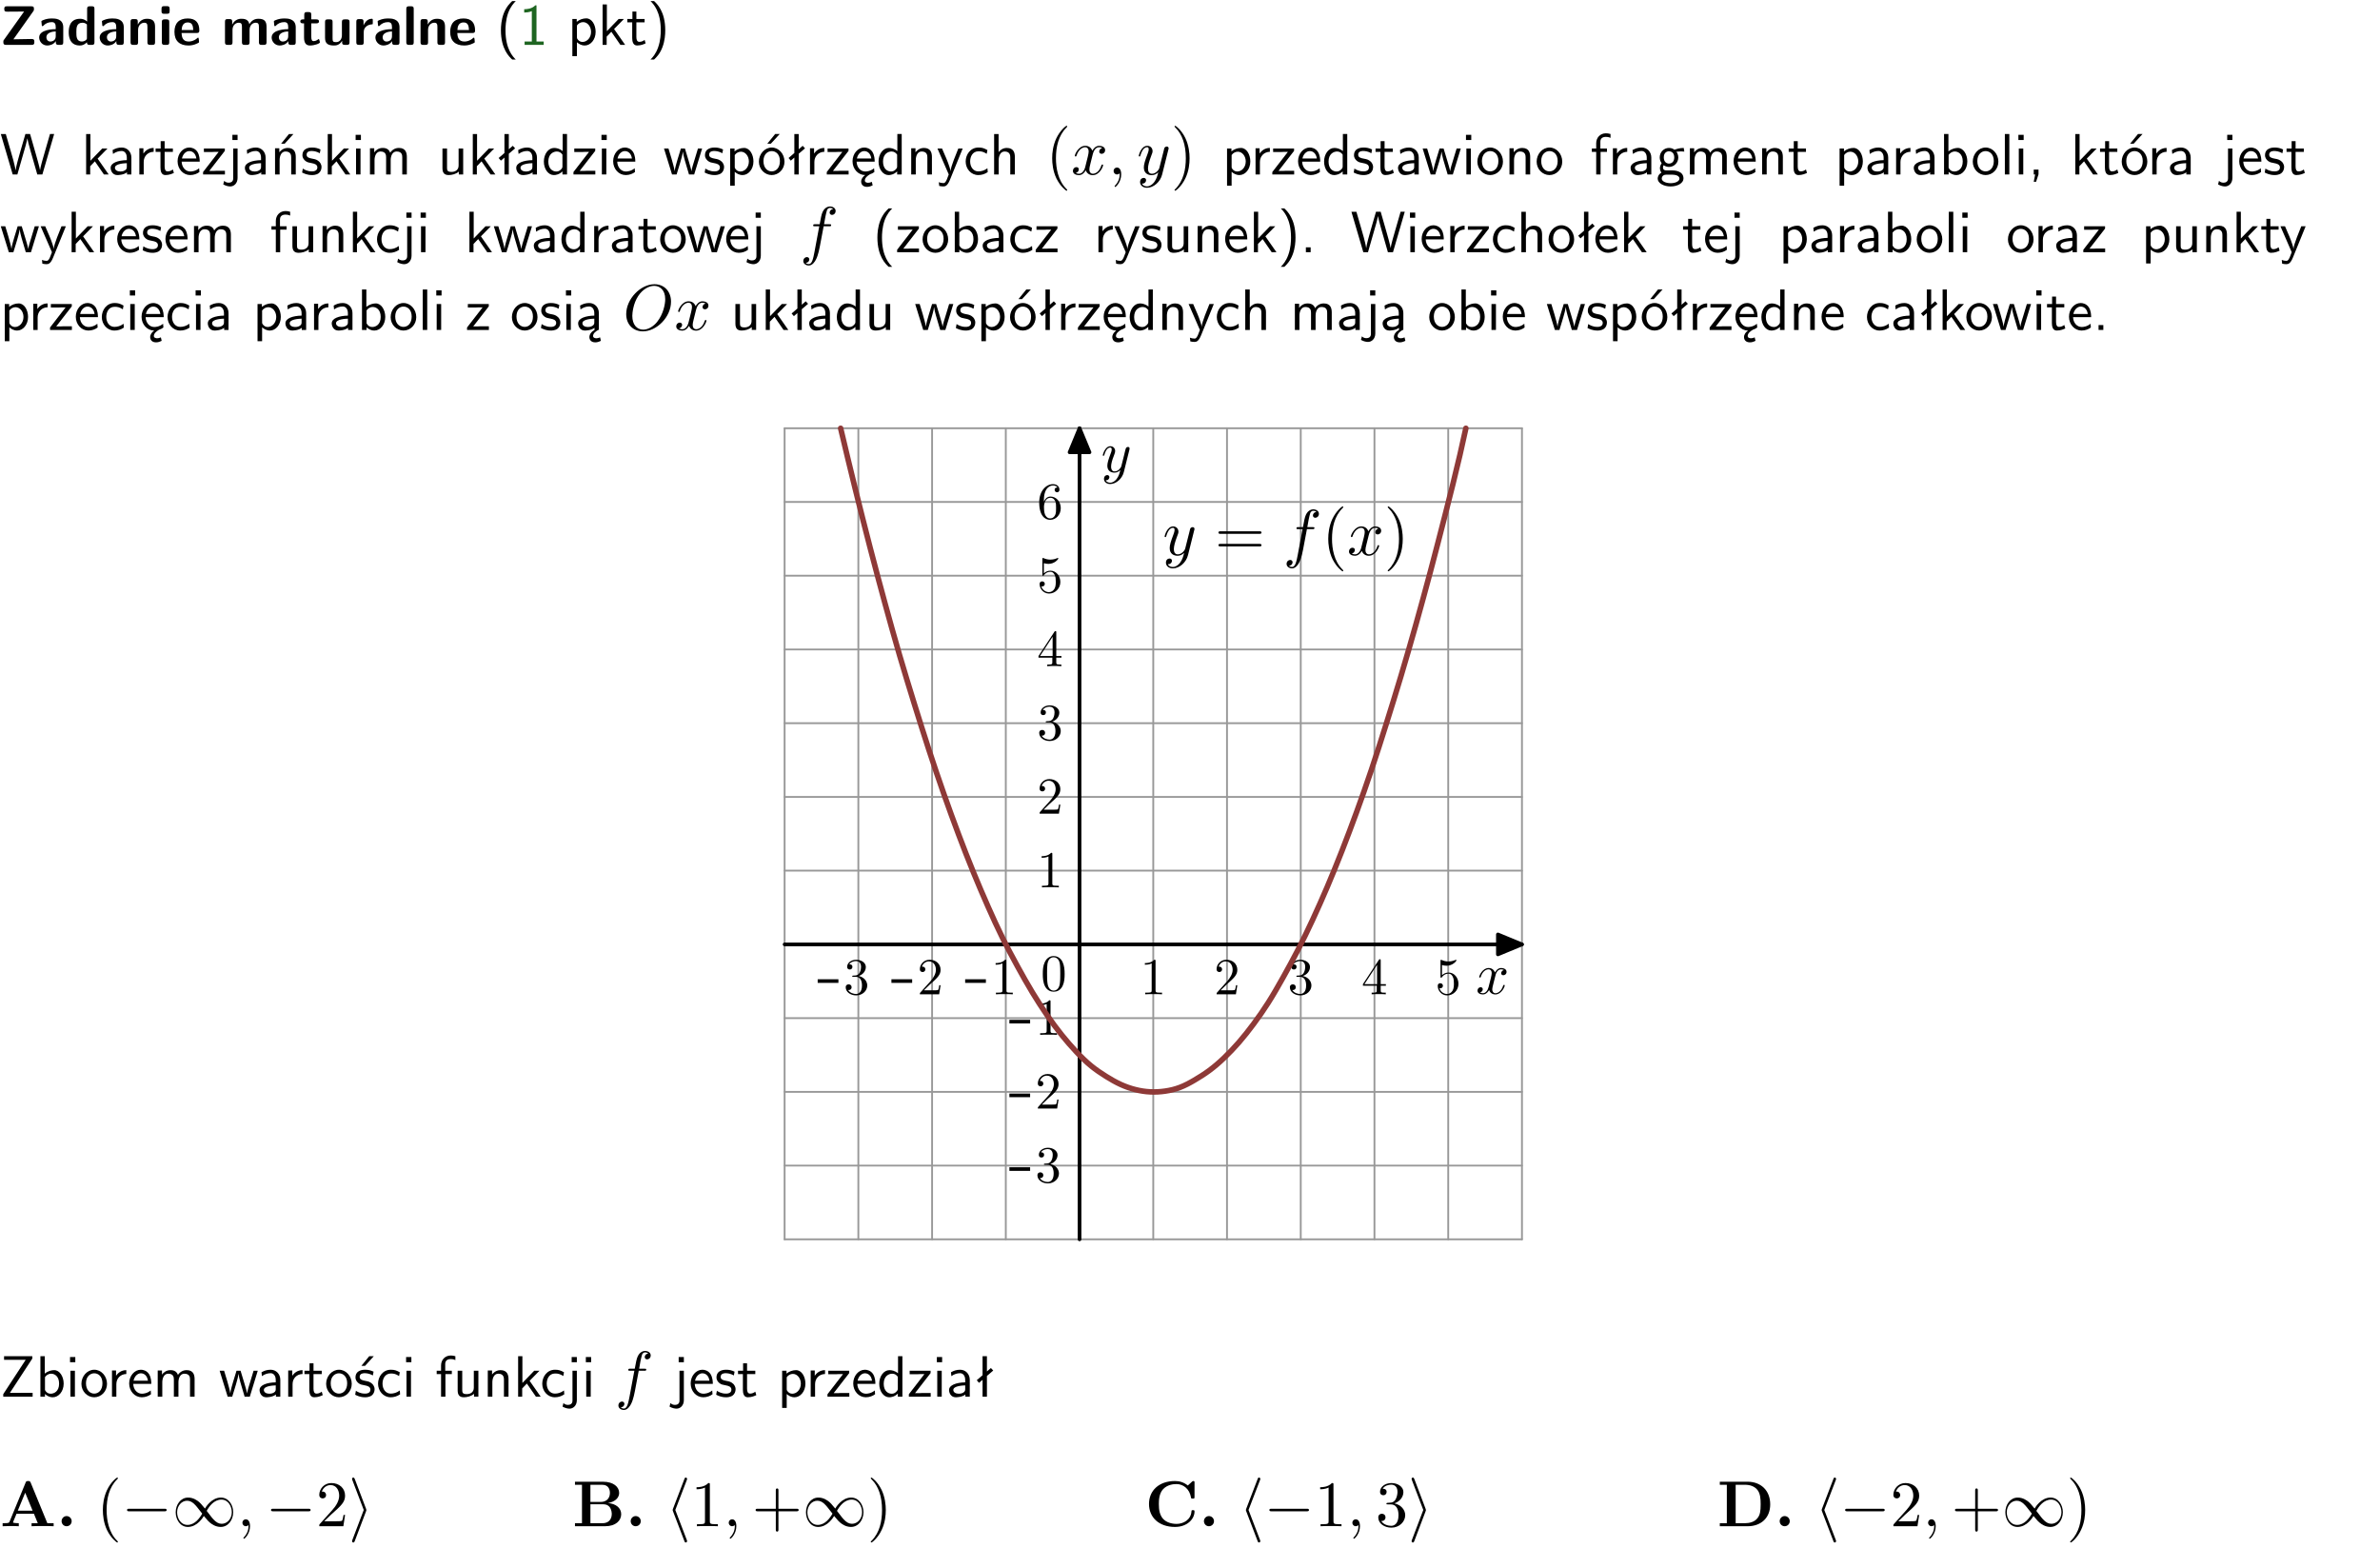 <?xml version="1.0" encoding="UTF-8"?>
<svg width="366pt" height="238pt" version="1.2" viewBox="0 0 366 238" xmlns="http://www.w3.org/2000/svg" xmlns:xlink="http://www.w3.org/1999/xlink">
 <defs>
  <symbol id="glyph0-1" overflow="visible">
   <path d="m5.141-5.203c0.078-0.109 0.078-0.125 0.078-0.312 0-0.234 0-0.422-0.406-0.422h-3.75c-0.359 0-0.406 0.141-0.406 0.422 0 0.406 0.172 0.406 0.516 0.406 0.75 0 1.484-0.016 2.234-0.016h0.297l-3.094 4.344c-0.094 0.109-0.094 0.125-0.094 0.297v0.078c0 0.297 0.094 0.406 0.422 0.406h3.922c0.328 0 0.422-0.109 0.422-0.406v-0.078c0-0.422-0.203-0.422-0.5-0.422-0.75 0-1.938 0.031-2.719 0.047z"/>
  </symbol>
  <symbol id="glyph0-2" overflow="visible">
   <path d="m3.969-2.703c0-1.359-1.297-1.359-1.719-1.359-0.406 0-0.844 0.031-1.406 0.266-0.188 0.078-0.234 0.109-0.234 0.203 0 0.062 0.062 0.547 0.062 0.625 0.016 0.047 0.062 0.094 0.109 0.094s0.078-0.031 0.094-0.047c0.375-0.391 0.797-0.578 1.328-0.578 0.469 0 0.609 0.281 0.609 0.781v0.297c-0.297 0-2.547 0.031-2.547 1.281 0 0.594 0.484 1.234 1.234 1.234 0.297 0 0.938-0.078 1.328-0.672v0.172c0 0.266 0.062 0.406 0.422 0.406h0.312c0.328 0 0.406-0.109 0.406-0.406zm-1.156 1.391c0 0.797-0.812 0.797-0.844 0.797-0.359 0-0.594-0.312-0.594-0.641 0-0.844 1.188-0.906 1.438-0.906z"/>
  </symbol>
  <symbol id="glyph0-3" overflow="visible">
   <path d="m4.266-5.531c0-0.281-0.047-0.406-0.406-0.406h-0.312c-0.328 0-0.406 0.109-0.406 0.406v1.938c-0.391-0.359-0.812-0.422-1.078-0.422-1.75 0-1.75 1.641-1.75 2.062 0 0.391 0 2.047 1.703 2.047 0.359 0 0.719-0.109 1.094-0.5 0 0.328 0.125 0.406 0.406 0.406h0.344c0.328 0 0.406-0.109 0.406-0.406zm-1.156 4.453c0 0.156 0 0.234-0.25 0.406-0.219 0.125-0.406 0.156-0.516 0.156-0.859 0-0.859-0.797-0.859-1.438s0-1.453 0.953-1.453c0.25 0 0.484 0.094 0.672 0.266z"/>
  </symbol>
  <symbol id="glyph0-4" overflow="visible">
   <path d="m4.281-2.781c0-0.891-0.375-1.234-1.25-1.234-0.906 0-1.281 0.656-1.391 0.875h-0.016v-0.422c0-0.281-0.062-0.406-0.406-0.406h-0.297c-0.312 0-0.406 0.094-0.406 0.406v3.156c0 0.297 0.094 0.406 0.406 0.406h0.344c0.328 0 0.406-0.109 0.406-0.406v-1.891c0-0.75 0.5-1.109 0.953-1.109 0.406 0 0.484 0.203 0.484 0.641v2.359c0 0.266 0.062 0.406 0.422 0.406h0.344c0.328 0 0.406-0.109 0.406-0.406z"/>
  </symbol>
  <symbol id="glyph0-5" overflow="visible">
   <path d="m0.875-5.953c-0.281 0-0.406 0.047-0.406 0.391v0.406c0 0.266 0.078 0.375 0.391 0.375h0.453c0.406 0 0.406-0.172 0.406-0.578s0-0.594-0.406-0.594zm0.781 2.438c0-0.266-0.062-0.406-0.406-0.406h-0.312c-0.312 0-0.422 0.094-0.422 0.406v3.109c0 0.297 0.094 0.406 0.422 0.406h0.312c0.328 0 0.406-0.109 0.406-0.406z"/>
  </symbol>
  <symbol id="glyph0-6" overflow="visible">
   <path d="m3.688-1.828c0.203 0 0.406-0.016 0.406-0.391 0-1.109-0.5-1.844-1.781-1.844-1.375 0-2.047 0.766-2.047 2.062 0 1.406 0.812 2.094 2.156 2.094 0.328 0 0.812-0.047 1.375-0.328 0.188-0.094 0.25-0.109 0.25-0.219 0-0.062-0.016-0.312-0.031-0.375-0.031-0.266-0.047-0.281-0.125-0.281-0.031 0-0.047 0-0.141 0.094-0.5 0.438-1.016 0.5-1.297 0.5-0.969 0-1.062-0.766-1.094-1.312zm-2.312-0.453c0.016-0.531 0.188-1.172 0.938-1.172 0.688 0 0.812 0.5 0.844 1.172z"/>
  </symbol>
  <symbol id="glyph0-7" overflow="visible">
   <path d="m6.906-2.781c0-0.891-0.375-1.234-1.25-1.234-0.609 0-1.078 0.281-1.391 0.844-0.141-0.812-0.859-0.844-1.219-0.844-0.172 0-0.531 0-0.922 0.281-0.266 0.203-0.422 0.469-0.484 0.594h-0.016v-0.422c0-0.281-0.062-0.406-0.406-0.406h-0.297c-0.312 0-0.406 0.094-0.406 0.406v3.156c0 0.297 0.094 0.406 0.406 0.406h0.344c0.328 0 0.406-0.109 0.406-0.406v-1.891c0-0.781 0.531-1.109 0.953-1.109 0.406 0 0.5 0.188 0.5 0.641v2.359c0 0.297 0.094 0.406 0.406 0.406h0.344c0.328 0 0.422-0.109 0.422-0.406v-1.891c0-0.781 0.516-1.109 0.938-1.109 0.406 0 0.5 0.188 0.5 0.641v2.359c0 0.297 0.094 0.406 0.406 0.406h0.344c0.328 0 0.422-0.109 0.422-0.406z"/>
  </symbol>
  <symbol id="glyph0-8" overflow="visible">
   <path d="m1.859-3.312h0.766c0.109 0 0.422 0 0.422-0.297 0-0.312-0.312-0.312-0.422-0.312h-0.766v-0.703c0-0.281-0.047-0.422-0.406-0.422h-0.266c-0.312 0-0.406 0.094-0.406 0.422v0.703h-0.203c-0.094 0-0.406 0-0.406 0.312 0 0.297 0.312 0.297 0.406 0.297h0.172v2.172c0 0.859 0.312 1.234 0.906 1.234 0.078 0 0.453 0 0.891-0.141 0.156-0.031 0.641-0.188 0.641-0.359 0-0.016-0.016-0.078-0.062-0.266-0.047-0.172-0.062-0.219-0.141-0.219-0.031 0-0.047 0.016-0.094 0.062-0.094 0.062-0.328 0.25-0.688 0.25-0.203 0-0.344-0.141-0.344-0.703z"/>
  </symbol>
  <symbol id="glyph0-9" overflow="visible">
   <path d="m4.281-3.516c0-0.266-0.062-0.406-0.406-0.406h-0.344c-0.328 0-0.422 0.109-0.422 0.406v2.031c0 0.562-0.297 1.062-0.906 1.062-0.469 0-0.531-0.125-0.531-0.578v-2.516c0-0.266-0.047-0.406-0.406-0.406h-0.344c-0.312 0-0.406 0.094-0.406 0.406v2.438c0 0.922 0.5 1.172 1.391 1.172 0.219 0 0.828 0 1.234-0.734v0.234c0 0.266 0.062 0.406 0.406 0.406h0.328c0.328 0 0.406-0.109 0.406-0.406z"/>
  </symbol>
  <symbol id="glyph0-10" overflow="visible">
   <path d="m1.656-1.969c0-0.812 0.688-1.141 1.219-1.188 0.156 0 0.172 0 0.172-0.219v-0.406c0-0.172 0-0.234-0.156-0.234-0.234 0-0.859 0.078-1.266 1.016v-0.562c0-0.281-0.062-0.406-0.422-0.406h-0.266c-0.312 0-0.422 0.094-0.422 0.406v3.156c0 0.297 0.094 0.406 0.422 0.406h0.312c0.328 0 0.406-0.109 0.406-0.406z"/>
  </symbol>
  <symbol id="glyph0-11" overflow="visible">
   <path d="m1.656-5.531c0-0.281-0.062-0.406-0.406-0.406h-0.312c-0.312 0-0.422 0.094-0.422 0.406v5.125c0 0.297 0.094 0.406 0.422 0.406h0.312c0.328 0 0.406-0.109 0.406-0.406z"/>
  </symbol>
  <symbol id="glyph1-1" overflow="visible">
   <path d="m2.438-6.734c-0.297 0.281-0.891 0.828-1.312 1.922-0.359 0.969-0.422 1.922-0.422 2.562 0 2.906 1.297 4.094 1.734 4.5h0.547c-0.438-0.438-1.578-1.594-1.578-4.5 0-0.5 0.031-1.547 0.391-2.609 0.375-1.031 0.891-1.578 1.188-1.875z"/>
  </symbol>
  <symbol id="glyph1-2" overflow="visible">
   <path d="m2.688-6.078h-0.188c-0.531 0.547-1.266 0.578-1.703 0.594v0.516c0.297-0.016 0.734-0.031 1.172-0.219v4.672h-1.109v0.516h2.938v-0.516h-1.109z"/>
  </symbol>
  <symbol id="glyph1-3" overflow="visible">
   <path d="m1.438-0.406c0.281 0.25 0.672 0.5 1.203 0.5 0.875 0 1.672-0.875 1.672-2.094 0-1.078-0.578-2.078-1.438-2.078-0.531 0-1.047 0.188-1.469 0.531v-0.438h-0.672v5.719h0.703zm0-2.578c0.219-0.312 0.562-0.516 0.953-0.516 0.672 0 1.219 0.672 1.219 1.5 0 0.922-0.641 1.547-1.312 1.547-0.344 0-0.594-0.172-0.766-0.422-0.094-0.125-0.094-0.141-0.094-0.312z"/>
  </symbol>
  <symbol id="glyph1-4" overflow="visible">
   <path d="m2.516-2.438 1.516-1.547h-0.812l-1.812 1.875v-4.109h-0.656v6.219h0.625v-1.266l0.719-0.75 1.391 2.016h0.734z"/>
  </symbol>
  <symbol id="glyph1-5" overflow="visible">
   <path d="m1.562-3.469h1.266v-0.516h-1.266v-1.141h-0.609v1.141h-0.781v0.516h0.75v2.406c0 0.531 0.125 1.156 0.75 1.156s1.078-0.219 1.312-0.328l-0.156-0.531c-0.234 0.188-0.516 0.297-0.797 0.297-0.344 0-0.469-0.281-0.469-0.75z"/>
  </symbol>
  <symbol id="glyph1-6" overflow="visible">
   <path d="m1.047 2.25c0.297-0.281 0.891-0.828 1.297-1.922 0.359-0.969 0.422-1.922 0.422-2.578 0-2.891-1.281-4.078-1.719-4.484h-0.547c0.438 0.438 1.578 1.594 1.578 4.484 0 0.516-0.031 1.562-0.406 2.625-0.359 1.031-0.875 1.578-1.172 1.875z"/>
  </symbol>
  <symbol id="glyph1-7" overflow="visible">
   <path d="m8.328-6.219h-0.641l-0.812 2.812c-0.234 0.797-0.672 2.297-0.719 2.766 0-0.016-0.062-0.484-0.656-2.531l-0.875-3.047h-0.719l-0.812 2.797c-0.203 0.688-0.641 2.25-0.688 2.766h-0.016c-0.031-0.359-0.281-1.25-0.344-1.547-0.125-0.422-0.172-0.609-0.422-1.484l-0.734-2.531h-0.766l1.828 6.219h0.719l0.891-3.109c0.203-0.656 0.578-2 0.641-2.453 0.047 0.266 0.25 1.109 0.5 1.969l1.031 3.594h0.781z"/>
  </symbol>
  <symbol id="glyph1-8" overflow="visible">
   <path d="m3.578-2.594c0-0.906-0.656-1.547-1.484-1.547-0.578 0-0.984 0.156-1.406 0.391l0.062 0.594c0.453-0.328 0.906-0.453 1.344-0.453 0.422 0 0.781 0.359 0.781 1.031v0.375c-1.344 0.031-2.484 0.406-2.484 1.188 0 0.391 0.25 1.109 1.031 1.109 0.125 0 0.969-0.016 1.484-0.422v0.328h0.672zm-0.703 1.406c0 0.172 0 0.391-0.297 0.562-0.266 0.172-0.609 0.172-0.703 0.172-0.438 0-0.828-0.203-0.828-0.578 0-0.625 1.453-0.688 1.828-0.703z"/>
  </symbol>
  <symbol id="glyph1-9" overflow="visible">
   <path d="m1.406-1.922c0-0.891 0.641-1.547 1.531-1.562v-0.594c-0.797 0-1.297 0.453-1.578 0.859v-0.812h-0.625v4.031h0.672z"/>
  </symbol>
  <symbol id="glyph1-10" overflow="visible">
   <path d="m3.719-1.969c0-0.297-0.016-0.969-0.359-1.516-0.375-0.547-0.922-0.656-1.25-0.656-0.984 0-1.797 0.953-1.797 2.109 0 1.188 0.859 2.125 1.938 2.125 0.562 0 1.078-0.203 1.422-0.469l-0.047-0.578c-0.562 0.469-1.156 0.5-1.359 0.5-0.719 0-1.297-0.625-1.328-1.516zm-2.734-0.484c0.141-0.688 0.625-1.141 1.125-1.141 0.469 0 0.969 0.312 1.094 1.141z"/>
  </symbol>
  <symbol id="glyph1-11" overflow="visible">
   <path d="m3.594-3.625v-0.359h-3.219v0.531h1.25c0.109 0 0.219-0.016 0.328-0.016h0.688l-2.391 3.094v0.375h3.359v-0.562h-1.328c-0.109 0-0.203 0.016-0.312 0.016h-0.766z"/>
  </symbol>
  <symbol id="glyph1-12" overflow="visible">
   <path d="m1.656-6.094h-0.797v0.797h0.797zm-2.203 7.625c0.438 0.25 0.844 0.312 1.078 0.312 0.562 0 1.125-0.469 1.125-1.312v-4.516h-0.672v4.594c0 0.578-0.453 0.656-0.703 0.656-0.266 0-0.5-0.094-0.688-0.281z"/>
  </symbol>
  <symbol id="glyph1-13" overflow="visible">
   <path d="m3.906-2.672c0-0.594-0.141-1.406-1.234-1.406-0.812 0-1.25 0.609-1.297 0.672v-0.625h-0.656v4.031h0.703v-2.203c0-0.594 0.234-1.328 0.906-1.328 0.859 0 0.875 0.641 0.875 0.922v2.609h0.703zm-0.359-3.547h-0.688l-1.203 1.484h0.547z"/>
  </symbol>
  <symbol id="glyph1-14" overflow="visible">
   <path d="m3.078-3.844c-0.469-0.219-0.828-0.297-1.297-0.297-0.219 0-1.484 0-1.484 1.188 0 0.438 0.266 0.719 0.484 0.891 0.281 0.203 0.469 0.234 0.969 0.328 0.328 0.062 0.844 0.172 0.844 0.656 0 0.609-0.703 0.609-0.844 0.609-0.734 0-1.234-0.328-1.391-0.438l-0.109 0.609c0.281 0.141 0.781 0.391 1.516 0.391 0.156 0 0.641 0 1.031-0.281 0.281-0.219 0.438-0.578 0.438-0.953 0-0.5-0.344-0.812-0.359-0.828-0.344-0.312-0.594-0.375-1.031-0.453-0.5-0.094-0.906-0.188-0.906-0.625 0-0.562 0.641-0.562 0.75-0.562 0.297 0 0.766 0.047 1.281 0.344z"/>
  </symbol>
  <symbol id="glyph1-15" overflow="visible">
   <path d="m1.469-6.094h-0.812v0.797h0.812zm-0.062 2.109h-0.688v3.984h0.688z"/>
  </symbol>
  <symbol id="glyph1-16" overflow="visible">
   <path d="m6.391-2.672c0-0.609-0.141-1.406-1.219-1.406-0.547 0-1.016 0.25-1.344 0.734-0.234-0.688-0.859-0.734-1.141-0.734-0.656 0-1.078 0.359-1.312 0.688v-0.641h-0.656v4.031h0.703v-2.203c0-0.609 0.25-1.328 0.906-1.328 0.844 0 0.875 0.578 0.875 0.922v2.609h0.703v-2.203c0-0.609 0.25-1.328 0.906-1.328 0.844 0 0.875 0.578 0.875 0.922v2.609h0.703z"/>
  </symbol>
  <symbol id="glyph1-17" overflow="visible">
   <path d="m3.906-3.984h-0.703v2.609c0 0.672-0.5 0.984-1.078 0.984-0.641 0-0.703-0.234-0.703-0.625v-2.969h-0.703v3c0 0.656 0.219 1.078 0.953 1.078 0.484 0 1.125-0.141 1.562-0.531v0.438h0.672z"/>
  </symbol>
  <symbol id="glyph1-18" overflow="visible">
   <path d="m2.516-4.406-0.609 0.531v-2.344h-0.672v2.922l-0.891 0.766 0.344 0.406 0.547-0.469v2.594h0.672v-3.188l0.969-0.828z"/>
  </symbol>
  <symbol id="glyph1-19" overflow="visible">
   <path d="m3.891-6.219h-0.672v2.625c-0.469-0.391-0.969-0.484-1.312-0.484-0.891 0-1.578 0.938-1.578 2.094 0 1.172 0.688 2.078 1.531 2.078 0.297 0 0.828-0.078 1.328-0.562v0.469h0.703zm-0.703 4.969c0 0.125 0 0.297-0.297 0.547-0.203 0.188-0.422 0.25-0.656 0.25-0.562 0-1.219-0.422-1.219-1.531 0-1.188 0.781-1.547 1.312-1.547 0.391 0 0.672 0.203 0.859 0.484z"/>
  </symbol>
  <symbol id="glyph1-20" overflow="visible">
   <path d="m5.984-3.984h-0.641l-0.578 1.906c-0.109 0.312-0.375 1.203-0.422 1.594-0.031-0.281-0.266-1.078-0.422-1.594l-0.578-1.906h-0.625l-0.516 1.688c-0.094 0.312-0.406 1.344-0.438 1.797-0.047-0.422-0.344-1.438-0.484-1.938l-0.469-1.547h-0.688l1.234 3.984h0.703c0.047-0.141 0.359-1.141 0.562-1.844 0.125-0.422 0.375-1.297 0.391-1.641h0.016c0.016 0.25 0.172 0.875 0.281 1.266l0.656 2.219h0.797z"/>
  </symbol>
  <symbol id="glyph1-21" overflow="visible">
   <path d="m4.203-1.969c0-1.203-0.891-2.172-1.953-2.172-1.109 0-1.984 1-1.984 2.172s0.922 2.062 1.969 2.062c1.078 0 1.969-0.906 1.969-2.062zm-1.969 1.5c-0.625 0-1.266-0.516-1.266-1.594s0.688-1.531 1.266-1.531c0.625 0 1.266 0.469 1.266 1.531s-0.609 1.594-1.266 1.594zm1.234-5.75h-0.703l-1.203 1.484h0.547z"/>
  </symbol>
  <symbol id="glyph1-22" overflow="visible">
   <path d="m0.984-2.453c0.141-0.688 0.625-1.141 1.125-1.141 0.469 0 0.969 0.312 1.094 1.141zm1.219 3.391c0-0.406 0.391-0.734 0.797-0.969 0.266-0.078 0.484-0.203 0.672-0.344l-0.047-0.578c-0.562 0.469-1.156 0.5-1.359 0.5-0.719 0-1.297-0.625-1.328-1.516h2.781c0-0.297-0.016-0.969-0.359-1.516-0.375-0.547-0.922-0.656-1.25-0.656-0.984 0-1.797 0.953-1.797 2.109 0 1.188 0.859 2.125 1.938 2.125-0.359 0.25-0.641 0.656-0.609 1.047 0.016 0.391 0.281 0.766 0.891 0.766 0.297 0 0.516-0.062 0.875-0.234l-0.125-0.531c-0.203 0.094-0.406 0.141-0.594 0.141-0.25-0.031-0.469-0.078-0.484-0.344z"/>
  </symbol>
  <symbol id="glyph1-23" overflow="visible">
   <path d="m3.906-2.672c0-0.594-0.141-1.406-1.234-1.406-0.812 0-1.25 0.609-1.297 0.672v-0.625h-0.656v4.031h0.703v-2.203c0-0.594 0.234-1.328 0.906-1.328 0.859 0 0.875 0.641 0.875 0.922v2.609h0.703z"/>
  </symbol>
  <symbol id="glyph1-24" overflow="visible">
   <path d="m4-3.984h-0.672c-1.172 2.859-1.188 3.266-1.188 3.469h-0.016c-0.047-0.594-0.766-2.266-0.812-2.344l-0.484-1.125h-0.703l1.734 3.984c-0.094 0.281-0.281 0.719-0.312 0.812-0.234 0.516-0.391 0.516-0.516 0.516-0.141 0-0.438-0.031-0.703-0.141l0.062 0.578c0.188 0.047 0.438 0.078 0.641 0.078 0.312 0 0.641-0.109 1.016-1.031z"/>
  </symbol>
  <symbol id="glyph1-25" overflow="visible">
   <path d="m3.672-3.75c-0.531-0.297-0.828-0.391-1.375-0.391-1.25 0-1.969 1.094-1.969 2.156 0 1.109 0.812 2.078 1.938 2.078 0.484 0 0.969-0.125 1.453-0.453l-0.047-0.594c-0.469 0.359-0.953 0.484-1.406 0.484-0.734 0-1.25-0.656-1.25-1.531 0-0.703 0.344-1.562 1.297-1.562 0.453 0 0.766 0.078 1.25 0.391z"/>
  </symbol>
  <symbol id="glyph1-26" overflow="visible">
   <path d="m3.906-2.672c0-0.594-0.141-1.406-1.234-1.406-0.562 0-0.984 0.281-1.266 0.641v-2.781h-0.688v6.219h0.703v-2.203c0-0.594 0.234-1.328 0.906-1.328 0.859 0 0.875 0.641 0.875 0.922v2.609h0.703z"/>
  </symbol>
  <symbol id="glyph1-27" overflow="visible">
   <path d="m4.203-1.969c0-1.203-0.891-2.172-1.953-2.172-1.109 0-1.984 1-1.984 2.172s0.922 2.062 1.969 2.062c1.078 0 1.969-0.906 1.969-2.062zm-1.969 1.5c-0.625 0-1.266-0.516-1.266-1.594s0.688-1.531 1.266-1.531c0.625 0 1.266 0.469 1.266 1.531s-0.609 1.594-1.266 1.594z"/>
  </symbol>
  <symbol id="glyph1-28" overflow="visible">
   <path d="m1.578-3.469h0.984v-0.516h-1.016v-1.062c0-0.672 0.609-0.734 0.844-0.734 0.172 0 0.422 0.016 0.719 0.156v-0.594c-0.109-0.031-0.391-0.109-0.719-0.109-0.844 0-1.484 0.641-1.484 1.531v0.812h-0.672v0.516h0.672v3.469h0.672z"/>
  </symbol>
  <symbol id="glyph1-29" overflow="visible">
   <path d="m3.156-3.5c0.203 0 0.453-0.047 0.672-0.047 0.156 0 0.5 0.031 0.516 0.031l-0.094-0.562c-0.625 0-1.141 0.172-1.422 0.281-0.188-0.156-0.484-0.281-0.844-0.281-0.781 0-1.422 0.641-1.422 1.453 0 0.344 0.109 0.656 0.297 0.891-0.266 0.375-0.266 0.719-0.266 0.766 0 0.234 0.078 0.5 0.234 0.688-0.469 0.266-0.578 0.688-0.578 0.922 0 0.672 0.891 1.203 1.984 1.203 1.109 0 1.984-0.531 1.984-1.219 0-1.25-1.5-1.25-1.844-1.25h-0.781c-0.125 0-0.531 0-0.531-0.469 0-0.094 0.047-0.25 0.109-0.328 0.188 0.141 0.484 0.266 0.812 0.266 0.812 0 1.438-0.672 1.438-1.469 0-0.422-0.203-0.75-0.297-0.891zm-1.172 1.828c-0.328 0-0.797-0.203-0.797-0.953 0-0.734 0.469-0.938 0.797-0.938 0.391 0 0.812 0.25 0.812 0.938 0 0.703-0.422 0.953-0.812 0.953zm0.406 1.703c0.188 0 1.203 0 1.203 0.609 0 0.406-0.609 0.703-1.344 0.703s-1.375-0.281-1.375-0.703c0-0.031 0-0.609 0.703-0.609z"/>
  </symbol>
  <symbol id="glyph1-30" overflow="visible">
   <path d="m1.406-6.219h-0.672v6.219h0.703v-0.406c0.219 0.188 0.594 0.5 1.203 0.5 0.891 0 1.672-0.891 1.672-2.094 0-1.109-0.625-2.078-1.453-2.078-0.359 0-0.906 0.094-1.453 0.531zm0.031 3.219c0.141-0.219 0.469-0.531 0.953-0.531 0.531 0 1.219 0.391 1.219 1.531 0 1.172-0.75 1.547-1.297 1.547-0.359 0-0.656-0.156-0.875-0.562z"/>
  </symbol>
  <symbol id="glyph1-31" overflow="visible">
   <path d="m1.406-6.219h-0.688v6.219h0.688z"/>
  </symbol>
  <symbol id="glyph1-32" overflow="visible">
   <path d="m1.609-0.016v-0.734h-0.734v0.75h0.219l-0.219 1.125h0.359z"/>
  </symbol>
  <symbol id="glyph1-33" overflow="visible">
   <path d="m1.609-0.75h-0.734v0.75h0.734z"/>
  </symbol>
  <symbol id="glyph1-34" overflow="visible">
   <path d="m2.875-1.188c0 0.172 0 0.391-0.297 0.562-0.266 0.172-0.609 0.172-0.703 0.172-0.438 0-0.828-0.203-0.828-0.578 0-0.625 1.453-0.688 1.828-0.703zm-0.188 2.125c0-0.406 0.375-0.703 0.797-0.938h0.094v-2.594c0-0.906-0.656-1.547-1.484-1.547-0.578 0-0.984 0.156-1.406 0.391l0.062 0.594c0.453-0.328 0.906-0.453 1.344-0.453 0.422 0 0.781 0.359 0.781 1.031v0.375c-1.344 0.031-2.484 0.406-2.484 1.188 0 0.391 0.25 1.109 1.031 1.109 0.125 0 0.969-0.016 1.484-0.422v0.328c-0.453 0.25-0.812 0.688-0.781 1.141 0.016 0.391 0.281 0.766 0.891 0.766 0.297 0 0.516-0.062 0.875-0.234l-0.125-0.531c-0.203 0.094-0.406 0.141-0.594 0.141-0.25-0.031-0.469-0.078-0.484-0.344z"/>
  </symbol>
  <symbol id="glyph1-35" overflow="visible">
   <path d="m4.969-5.859v-0.359h-4.344v0.547h1.781 0.328 1.219l-3.453 5.281v0.391h4.516v-0.594h-0.859c-0.781 0-1.578 0.016-2.359 0.016h-0.281z"/>
  </symbol>
  <symbol id="glyph1-36" overflow="visible">
   <path d="m3.078-3.844c-0.469-0.219-0.828-0.297-1.297-0.297-0.219 0-1.484 0-1.484 1.188 0 0.438 0.266 0.719 0.484 0.891 0.281 0.203 0.469 0.234 0.969 0.328 0.328 0.062 0.844 0.172 0.844 0.656 0 0.609-0.703 0.609-0.844 0.609-0.734 0-1.234-0.328-1.391-0.438l-0.109 0.609c0.281 0.141 0.781 0.391 1.516 0.391 0.156 0 0.641 0 1.031-0.281 0.281-0.219 0.438-0.578 0.438-0.953 0-0.5-0.344-0.812-0.359-0.828-0.344-0.312-0.594-0.375-1.031-0.453-0.5-0.094-0.906-0.188-0.906-0.625 0-0.562 0.641-0.562 0.75-0.562 0.297 0 0.766 0.047 1.281 0.344zm0.031-2.375h-0.703l-1.203 1.484h0.562z"/>
  </symbol>
  <symbol id="glyph2-1" overflow="visible">
   <path d="m3.297 2.391c0-0.031 0-0.047-0.172-0.219-1.234-1.25-1.562-3.141-1.562-4.672 0-1.734 0.375-3.469 1.609-4.703 0.125-0.125 0.125-0.141 0.125-0.172 0-0.078-0.031-0.109-0.094-0.109-0.109 0-1 0.688-1.594 1.953-0.5 1.094-0.625 2.203-0.625 3.031 0 0.781 0.109 1.984 0.656 3.125 0.609 1.219 1.453 1.875 1.562 1.875 0.062 0 0.094-0.031 0.094-0.109z"/>
  </symbol>
  <symbol id="glyph2-2" overflow="visible">
   <path d="m2.875-2.5c0-0.766-0.109-1.969-0.656-3.109-0.594-1.219-1.453-1.875-1.547-1.875-0.062 0-0.109 0.047-0.109 0.109 0 0.031 0 0.047 0.188 0.234 0.984 0.984 1.547 2.562 1.547 4.641 0 1.719-0.359 3.469-1.594 4.719-0.141 0.125-0.141 0.141-0.141 0.172 0 0.062 0.047 0.109 0.109 0.109 0.094 0 1-0.688 1.578-1.953 0.516-1.094 0.625-2.203 0.625-3.047z"/>
  </symbol>
  <symbol id="glyph2-3" overflow="visible">
   <path d="m6.844-3.266c0.156 0 0.344 0 0.344-0.188 0-0.203-0.188-0.203-0.328-0.203h-5.969c-0.141 0-0.328 0-0.328 0.203 0 0.188 0.188 0.188 0.328 0.188zm0.016 1.938c0.141 0 0.328 0 0.328-0.203 0-0.188-0.188-0.188-0.344-0.188h-5.953c-0.141 0-0.328 0-0.328 0.188 0 0.203 0.188 0.203 0.328 0.203z"/>
  </symbol>
  <symbol id="glyph2-4" overflow="visible">
   <path d="m4.469-1.734h-0.234c-0.062 0.297-0.125 0.734-0.234 0.891-0.062 0.078-0.719 0.078-0.938 0.078h-1.797l1.062-1.031c1.547-1.375 2.141-1.906 2.141-2.906 0-1.141-0.891-1.938-2.109-1.938-1.125 0-1.859 0.922-1.859 1.812 0 0.547 0.5 0.547 0.531 0.547 0.172 0 0.516-0.109 0.516-0.531 0-0.25-0.188-0.516-0.531-0.516-0.078 0-0.094 0-0.125 0.016 0.219-0.656 0.766-1.016 1.344-1.016 0.906 0 1.328 0.812 1.328 1.625 0 0.797-0.484 1.578-1.047 2.203l-1.906 2.125c-0.109 0.109-0.109 0.141-0.109 0.375h3.703z"/>
  </symbol>
  <symbol id="glyph2-5" overflow="visible">
   <path d="m2.938-6.375c0-0.25 0-0.266-0.234-0.266-0.625 0.641-1.5 0.641-1.812 0.641v0.312c0.203 0 0.781 0 1.297-0.266v5.172c0 0.359-0.031 0.469-0.922 0.469h-0.312v0.312c0.344-0.031 1.203-0.031 1.609-0.031 0.391 0 1.266 0 1.609 0.031v-0.312h-0.312c-0.906 0-0.922-0.109-0.922-0.469z"/>
  </symbol>
  <symbol id="glyph2-6" overflow="visible">
   <path d="m4.078-2.297h2.781c0.141 0 0.328 0 0.328-0.203 0-0.188-0.188-0.188-0.328-0.188h-2.781v-2.797c0-0.141 0-0.328-0.203-0.328s-0.203 0.188-0.203 0.328v2.797h-2.781c-0.141 0-0.328 0-0.328 0.188 0 0.203 0.188 0.203 0.328 0.203h2.781v2.797c0 0.141 0 0.328 0.203 0.328s0.203-0.188 0.203-0.328z"/>
  </symbol>
  <symbol id="glyph2-7" overflow="visible">
   <path d="m2.891-3.516c0.812-0.266 1.391-0.953 1.391-1.75 0-0.812-0.875-1.375-1.828-1.375-1 0-1.766 0.594-1.766 1.359 0 0.328 0.219 0.516 0.516 0.516s0.5-0.219 0.5-0.516c0-0.484-0.469-0.484-0.609-0.484 0.297-0.5 0.953-0.625 1.312-0.625 0.422 0 0.969 0.219 0.969 1.109 0 0.125-0.031 0.703-0.281 1.141-0.297 0.484-0.641 0.516-0.891 0.516-0.078 0.016-0.312 0.031-0.391 0.031-0.078 0.016-0.141 0.031-0.141 0.125 0 0.109 0.062 0.109 0.234 0.109h0.438c0.812 0 1.188 0.672 1.188 1.656 0 1.359-0.688 1.641-1.125 1.641s-1.188-0.172-1.531-0.75c0.344 0.047 0.656-0.172 0.656-0.547 0-0.359-0.266-0.562-0.547-0.562-0.25 0-0.562 0.141-0.562 0.578 0 0.906 0.922 1.562 2.016 1.562 1.219 0 2.125-0.906 2.125-1.922 0-0.812-0.641-1.594-1.672-1.812z"/>
  </symbol>
  <symbol id="glyph3-1" overflow="visible">
   <path d="m3.328-3.016c0.062-0.25 0.297-1.172 0.984-1.172 0.047 0 0.297 0 0.5 0.125-0.281 0.062-0.469 0.297-0.469 0.547 0 0.156 0.109 0.344 0.375 0.344 0.219 0 0.531-0.172 0.531-0.578 0-0.516-0.578-0.656-0.922-0.656-0.578 0-0.922 0.531-1.047 0.75-0.25-0.656-0.781-0.75-1.078-0.75-1.031 0-1.609 1.281-1.609 1.531 0 0.109 0.109 0.109 0.125 0.109 0.078 0 0.109-0.031 0.125-0.109 0.344-1.062 1-1.312 1.344-1.312 0.188 0 0.531 0.094 0.531 0.672 0 0.312-0.172 0.969-0.531 2.375-0.156 0.609-0.516 1.031-0.953 1.031-0.062 0-0.281 0-0.5-0.125 0.25-0.062 0.469-0.266 0.469-0.547 0-0.266-0.219-0.344-0.359-0.344-0.312 0-0.547 0.25-0.547 0.578 0 0.453 0.484 0.656 0.922 0.656 0.672 0 1.031-0.703 1.047-0.75 0.125 0.359 0.484 0.75 1.078 0.75 1.031 0 1.594-1.281 1.594-1.531 0-0.109-0.078-0.109-0.109-0.109-0.094 0-0.109 0.047-0.141 0.109-0.328 1.078-1 1.312-1.312 1.312-0.391 0-0.547-0.312-0.547-0.656 0-0.219 0.047-0.438 0.156-0.875z"/>
  </symbol>
  <symbol id="glyph3-2" overflow="visible">
   <path d="m2.031-0.016c0-0.656-0.25-1.047-0.641-1.047-0.328 0-0.531 0.25-0.531 0.531 0 0.266 0.203 0.531 0.531 0.531 0.109 0 0.25-0.047 0.344-0.125 0.031-0.031 0.047-0.031 0.047-0.031 0.016 0 0.016 0 0.016 0.141 0 0.75-0.344 1.344-0.672 1.672-0.109 0.109-0.109 0.125-0.109 0.156 0 0.078 0.047 0.109 0.094 0.109 0.109 0 0.922-0.766 0.922-1.938z"/>
  </symbol>
  <symbol id="glyph3-3" overflow="visible">
   <path d="m4.844-3.797c0.047-0.141 0.047-0.156 0.047-0.234 0-0.172-0.141-0.266-0.297-0.266-0.094 0-0.25 0.062-0.344 0.203-0.016 0.062-0.109 0.359-0.141 0.547-0.078 0.25-0.141 0.531-0.203 0.797l-0.453 1.797c-0.031 0.141-0.469 0.844-1.125 0.844-0.5 0-0.609-0.438-0.609-0.812 0-0.453 0.172-1.078 0.5-1.953 0.156-0.406 0.203-0.516 0.203-0.719 0-0.438-0.312-0.812-0.812-0.812-0.953 0-1.312 1.453-1.312 1.531 0 0.109 0.094 0.109 0.109 0.109 0.109 0 0.109-0.031 0.156-0.188 0.281-0.938 0.672-1.234 1.016-1.234 0.078 0 0.25 0 0.25 0.312 0 0.25-0.109 0.516-0.172 0.703-0.406 1.062-0.578 1.625-0.578 2.094 0 0.891 0.625 1.188 1.219 1.188 0.391 0 0.719-0.172 1-0.453-0.125 0.516-0.25 1.016-0.641 1.547-0.266 0.328-0.641 0.625-1.094 0.625-0.141 0-0.594-0.031-0.766-0.422 0.156 0 0.297 0 0.422-0.125 0.109-0.078 0.203-0.219 0.203-0.406 0-0.312-0.266-0.344-0.359-0.344-0.234 0-0.562 0.156-0.562 0.641 0 0.5 0.438 0.875 1.062 0.875 1.016 0 2.047-0.906 2.328-2.031z"/>
  </symbol>
  <symbol id="glyph3-4" overflow="visible">
   <path d="m3.656-3.984h0.859c0.203 0 0.297 0 0.297-0.203 0-0.109-0.094-0.109-0.266-0.109h-0.828c0.109-0.578 0.094-0.562 0.203-1.141 0.047-0.203 0.188-0.906 0.25-1.031 0.078-0.188 0.25-0.344 0.469-0.344 0.031 0 0.297 0 0.484 0.188-0.438 0.031-0.547 0.391-0.547 0.531 0 0.234 0.188 0.359 0.375 0.359 0.266 0 0.547-0.234 0.547-0.609 0-0.453-0.453-0.688-0.859-0.688-0.344 0-0.969 0.188-1.266 1.172-0.062 0.203-0.094 0.312-0.328 1.562h-0.688c-0.203 0-0.312 0-0.312 0.188 0 0.125 0.094 0.125 0.281 0.125h0.656l-0.734 3.938c-0.188 0.969-0.359 1.875-0.875 1.875-0.047 0-0.281 0-0.484-0.188 0.469-0.031 0.562-0.391 0.562-0.531 0-0.234-0.188-0.359-0.375-0.359-0.266 0-0.547 0.234-0.547 0.609 0 0.438 0.438 0.688 0.844 0.688 0.547 0 0.953-0.594 1.125-0.969 0.328-0.625 0.547-1.828 0.562-1.906z"/>
  </symbol>
  <symbol id="glyph3-5" overflow="visible">
   <path d="m7.375-4.344c0-1.609-1.062-2.688-2.547-2.688-2.141 0-4.344 2.266-4.344 4.594 0 1.656 1.125 2.656 2.562 2.656 2.109 0 4.328-2.188 4.328-4.562zm-4.281 4.297c-0.984 0-1.672-0.797-1.672-2.109 0-0.453 0.141-1.906 0.906-3.062 0.688-1.047 1.656-1.562 2.453-1.562 0.812 0 1.703 0.562 1.703 2.047 0 0.719-0.266 2.266-1.25 3.5-0.484 0.609-1.297 1.188-2.141 1.188z"/>
  </symbol>
  <symbol id="glyph4-1" overflow="visible">
   <path d="m3-2.703c0.047-0.234 0.25-1.062 0.891-1.062 0.031 0 0.25 0 0.438 0.109-0.25 0.047-0.422 0.281-0.422 0.484 0 0.156 0.094 0.312 0.344 0.312 0.188 0 0.484-0.156 0.484-0.516 0-0.469-0.531-0.594-0.844-0.594-0.516 0-0.828 0.484-0.938 0.688-0.234-0.594-0.703-0.688-0.969-0.688-0.938 0-1.453 1.156-1.453 1.391 0 0.078 0.094 0.078 0.109 0.078 0.078 0 0.109-0.016 0.125-0.094 0.297-0.953 0.891-1.172 1.203-1.172 0.172 0 0.484 0.078 0.484 0.594 0 0.281-0.156 0.891-0.484 2.141-0.141 0.562-0.469 0.938-0.859 0.938-0.047 0-0.25 0-0.453-0.125 0.234-0.047 0.422-0.234 0.422-0.484 0-0.234-0.188-0.312-0.328-0.312-0.266 0-0.484 0.234-0.484 0.516 0 0.422 0.438 0.594 0.844 0.594 0.578 0 0.906-0.625 0.938-0.672 0.109 0.328 0.422 0.672 0.969 0.672 0.922 0 1.438-1.156 1.438-1.375 0-0.094-0.078-0.094-0.109-0.094-0.078 0-0.094 0.031-0.125 0.094-0.297 0.969-0.906 1.188-1.188 1.188-0.344 0-0.5-0.297-0.5-0.594 0-0.203 0.062-0.391 0.156-0.797z"/>
  </symbol>
  <symbol id="glyph4-2" overflow="visible">
   <path d="m4.359-3.422c0.031-0.125 0.031-0.141 0.031-0.203 0-0.156-0.125-0.234-0.25-0.234-0.094 0-0.234 0.047-0.312 0.188-0.031 0.047-0.094 0.312-0.141 0.484-0.062 0.234-0.125 0.469-0.172 0.719l-0.406 1.609c-0.031 0.141-0.422 0.766-1.016 0.766-0.453 0-0.547-0.406-0.547-0.734 0-0.406 0.141-0.969 0.453-1.75 0.141-0.375 0.172-0.469 0.172-0.656 0-0.391-0.281-0.734-0.734-0.734-0.844 0-1.172 1.312-1.172 1.391s0.078 0.078 0.109 0.078c0.078 0 0.094-0.016 0.141-0.156 0.234-0.844 0.594-1.109 0.906-1.109 0.062 0 0.219 0 0.219 0.281 0 0.234-0.094 0.469-0.156 0.625-0.359 0.953-0.516 1.469-0.516 1.891 0 0.797 0.562 1.062 1.094 1.062 0.344 0 0.656-0.141 0.906-0.406-0.109 0.469-0.219 0.906-0.578 1.391-0.234 0.297-0.578 0.562-0.984 0.562-0.125 0-0.531-0.031-0.688-0.375 0.141 0 0.266 0 0.391-0.109 0.078-0.078 0.172-0.203 0.172-0.359 0-0.281-0.234-0.328-0.328-0.328-0.203 0-0.5 0.156-0.5 0.594s0.391 0.781 0.953 0.781c0.922 0 1.844-0.828 2.094-1.828z"/>
  </symbol>
  <symbol id="glyph5-1" overflow="visible">
   <path d="m3.672-2.547c0-0.641-0.047-1.281-0.328-1.875-0.359-0.75-1.016-0.891-1.359-0.891-0.469 0-1.047 0.219-1.375 0.953-0.266 0.547-0.297 1.172-0.297 1.812 0 0.594 0.031 1.312 0.359 1.922 0.344 0.641 0.922 0.797 1.312 0.797 0.438 0 1.031-0.156 1.391-0.922 0.25-0.547 0.297-1.172 0.297-1.797zm-1.688 2.547c-0.312 0-0.781-0.203-0.922-0.969-0.094-0.469-0.094-1.203-0.094-1.672 0-0.516 0-1.047 0.062-1.469 0.156-0.953 0.75-1.016 0.953-1.016 0.266 0 0.781 0.141 0.938 0.922 0.078 0.453 0.078 1.062 0.078 1.562 0 0.594 0 1.141-0.078 1.641-0.125 0.766-0.578 1-0.938 1z"/>
  </symbol>
  <symbol id="glyph5-2" overflow="visible">
   <path d="m2.344-5.094c0-0.203 0-0.219-0.188-0.219-0.484 0.516-1.188 0.516-1.453 0.516v0.25c0.172 0 0.641 0 1.047-0.203v4.125c0 0.281-0.016 0.375-0.734 0.375h-0.266v0.25c0.281-0.031 0.984-0.031 1.297-0.031s1.016 0 1.297 0.031v-0.25h-0.266c-0.719 0-0.734-0.078-0.734-0.375z"/>
  </symbol>
  <symbol id="glyph5-3" overflow="visible">
   <path d="m3.578-1.391h-0.203c-0.031 0.25-0.094 0.594-0.172 0.719-0.062 0.062-0.578 0.062-0.75 0.062h-1.438l0.844-0.828c1.234-1.094 1.719-1.531 1.719-2.328 0-0.906-0.719-1.547-1.688-1.547-0.906 0-1.5 0.734-1.5 1.453 0 0.438 0.406 0.438 0.438 0.438 0.125 0 0.406-0.094 0.406-0.422 0-0.203-0.141-0.406-0.422-0.406h-0.109c0.188-0.516 0.625-0.812 1.078-0.812 0.734 0 1.078 0.641 1.078 1.297 0 0.641-0.406 1.266-0.844 1.766l-1.531 1.703c-0.094 0.094-0.094 0.109-0.094 0.297h2.969z"/>
  </symbol>
  <symbol id="glyph5-4" overflow="visible">
   <path d="m2.312-2.812c0.656-0.203 1.109-0.766 1.109-1.391 0-0.656-0.703-1.109-1.469-1.109-0.797 0-1.406 0.484-1.406 1.094 0 0.266 0.172 0.406 0.406 0.406 0.25 0 0.406-0.172 0.406-0.406 0-0.391-0.375-0.391-0.484-0.391 0.234-0.391 0.766-0.5 1.047-0.5 0.328 0 0.766 0.172 0.766 0.891 0 0.094-0.016 0.562-0.219 0.906-0.234 0.391-0.516 0.406-0.703 0.422-0.062 0-0.266 0.016-0.312 0.016-0.062 0.016-0.125 0.016-0.125 0.109 0 0.078 0.062 0.078 0.188 0.078h0.359c0.656 0 0.953 0.547 0.953 1.328 0 1.078-0.562 1.312-0.906 1.312s-0.938-0.141-1.219-0.609c0.281 0.047 0.531-0.125 0.531-0.438 0-0.281-0.219-0.438-0.453-0.438-0.188 0-0.453 0.109-0.453 0.453 0 0.734 0.75 1.25 1.609 1.25 0.984 0 1.703-0.719 1.703-1.531 0-0.656-0.5-1.281-1.328-1.453z"/>
  </symbol>
  <symbol id="glyph5-5" overflow="visible">
   <path d="m0.219-1.312h2.125v0.688c0 0.297-0.016 0.375-0.609 0.375h-0.172v0.25c0.328-0.031 0.75-0.031 1.078-0.031 0.344 0 0.766 0 1.094 0.031v-0.25h-0.172c-0.594 0-0.609-0.078-0.609-0.375v-0.688h0.797v-0.25h-0.797v-3.625c0-0.156 0-0.203-0.125-0.203-0.078 0-0.094 0-0.156 0.094l-2.453 3.734zm2.172-0.25h-1.938l1.938-2.969z"/>
  </symbol>
  <symbol id="glyph5-6" overflow="visible">
   <path d="m3.578-1.609c0-0.938-0.656-1.734-1.516-1.734-0.375 0-0.719 0.125-1.016 0.406v-1.562c0.172 0.047 0.422 0.109 0.688 0.109 0.969 0 1.531-0.719 1.531-0.828 0-0.047-0.016-0.094-0.078-0.094-0.016 0-0.031 0-0.062 0.031-0.156 0.062-0.547 0.234-1.078 0.234-0.328 0-0.688-0.062-1.062-0.234-0.062-0.016-0.078-0.016-0.094-0.016-0.078 0-0.078 0.062-0.078 0.188v2.359c0 0.141 0 0.203 0.109 0.203 0.047 0 0.062-0.016 0.094-0.062 0.094-0.125 0.391-0.562 1.031-0.562 0.422 0 0.609 0.359 0.672 0.516 0.141 0.297 0.156 0.594 0.156 1 0 0.281 0 0.75-0.203 1.094-0.188 0.312-0.484 0.516-0.844 0.516-0.578 0-1.047-0.422-1.172-0.891 0.016 0 0.047 0.016 0.125 0.016 0.266 0 0.406-0.203 0.406-0.391s-0.141-0.391-0.406-0.391c-0.109 0-0.391 0.047-0.391 0.422 0 0.688 0.562 1.453 1.453 1.453 0.922 0 1.734-0.766 1.734-1.781z"/>
  </symbol>
  <symbol id="glyph5-7" overflow="visible">
   <path d="m1.047-2.609v-0.203c0-2.016 1-2.297 1.406-2.297 0.188 0 0.516 0.047 0.688 0.312-0.109 0-0.438 0-0.438 0.359 0 0.25 0.203 0.375 0.375 0.375 0.125 0 0.359-0.078 0.359-0.391 0-0.469-0.344-0.859-1-0.859-1.031 0-2.109 1.031-2.109 2.797 0 2.125 0.938 2.688 1.672 2.688 0.891 0 1.641-0.75 1.641-1.797 0-1.016-0.703-1.781-1.594-1.781-0.547 0-0.828 0.406-1 0.797zm0.953 2.562c-0.5 0-0.734-0.484-0.781-0.594-0.156-0.375-0.156-1.016-0.156-1.156 0-0.625 0.266-1.422 0.984-1.422 0.125 0 0.484 0 0.734 0.5 0.141 0.281 0.141 0.688 0.141 1.078s0 0.781-0.141 1.078c-0.234 0.469-0.594 0.516-0.781 0.516z"/>
  </symbol>
  <symbol id="glyph6-1" overflow="visible">
   <path d="m4.719-6.703c-0.109-0.25-0.219-0.25-0.391-0.25-0.281 0-0.328 0.078-0.391 0.25l-2.469 6c-0.062 0.156-0.094 0.234-0.844 0.234h-0.219v0.469c0.375-0.016 0.859-0.031 1.172-0.031 0.391 0 0.938 0 1.312 0.031v-0.469c-0.016 0-0.891 0-0.891-0.125 0-0.016 0.031-0.109 0.047-0.125l0.5-1.203h2.672l0.594 1.453h-0.953v0.469c0.391-0.031 1.328-0.031 1.766-0.031 0.391 0 1.266 0 1.625 0.031v-0.469h-0.969zm-0.844 1.547 1.141 2.766h-2.281z"/>
  </symbol>
  <symbol id="glyph6-2" overflow="visible">
   <path d="m2.359-0.781c0-0.422-0.344-0.781-0.781-0.781-0.422 0-0.766 0.359-0.766 0.781 0 0.438 0.344 0.781 0.766 0.781 0.438 0 0.781-0.344 0.781-0.781z"/>
  </symbol>
  <symbol id="glyph6-3" overflow="visible">
   <path d="m2.766-3.734v-2.641h1.812c1.016 0 1.188 0.797 1.188 1.25 0 0.766-0.469 1.391-1.438 1.391zm2.703 0.172c1.078-0.203 1.719-0.797 1.719-1.562 0-0.922-0.875-1.719-2.469-1.719h-4.328v0.469h1.078v5.906h-1.078v0.469h4.625c1.656 0 2.484-0.875 2.484-1.859 0-0.953-0.844-1.625-2.031-1.703zm-0.859 3.094h-1.844v-2.906h1.938c0.203 0 0.672 0 1.016 0.422 0.328 0.422 0.328 0.984 0.328 1.094s0 1.391-1.438 1.391z"/>
  </symbol>
  <symbol id="glyph6-4" overflow="visible">
   <path d="m7.641-6.672c0-0.188 0-0.281-0.188-0.281-0.094 0-0.109 0.031-0.188 0.094l-0.656 0.594c-0.625-0.5-1.281-0.688-1.969-0.688-2.484 0-4 1.484-4 3.531s1.516 3.531 4 3.531c1.875 0 3-1.219 3-2.375 0-0.203-0.078-0.203-0.25-0.203-0.125 0-0.219 0-0.219 0.172-0.078 1.328-1.281 1.938-2.281 1.938-0.781 0-1.625-0.234-2.141-0.844-0.469-0.578-0.594-1.312-0.594-2.219 0-0.562 0.031-1.625 0.672-2.297 0.641-0.656 1.516-0.766 2.031-0.766 1.078 0 2.016 0.766 2.234 2.031 0.031 0.188 0.047 0.203 0.266 0.203 0.266 0 0.281-0.016 0.281-0.281z"/>
  </symbol>
  <symbol id="glyph6-5" overflow="visible">
   <path d="m1.469-6.375v5.906h-1.078v0.469h4.297c1.969 0 3.453-1.219 3.453-3.359 0-2.188-1.484-3.484-3.469-3.484h-4.281v0.469zm1.359 5.906v-5.906h1.453c0.656 0 1.484 0.188 1.969 0.891 0.344 0.516 0.422 1.188 0.422 2.109 0 1.094-0.109 1.625-0.438 2.062-0.469 0.688-1.344 0.844-1.953 0.844z"/>
  </symbol>
  <symbol id="glyph7-1" overflow="visible">
   <path d="m6.594-2.297c0.141 0 0.328 0 0.328-0.203 0-0.188-0.188-0.188-0.328-0.188h-5.438c-0.141 0-0.328 0-0.328 0.188 0 0.203 0.188 0.203 0.328 0.203z"/>
  </symbol>
  <symbol id="glyph7-2" overflow="visible">
   <path d="m5.062-2.719c-0.672-0.797-0.672-0.812-0.891-1-0.328-0.266-0.906-0.688-1.703-0.688-1.156 0-1.906 1.094-1.906 2.266 0 1.109 0.688 2.25 1.875 2.25 1.438 0 2.328-1.469 2.453-1.688 0.672 0.797 0.688 0.812 0.906 1 0.312 0.266 0.906 0.688 1.688 0.688 1.156 0 1.922-1.094 1.922-2.266 0-1.109-0.703-2.25-1.891-2.25-1.438 0-2.328 1.469-2.453 1.688zm0.266 0.359c0.375-0.688 1.125-1.734 2.266-1.734 1.047 0 1.594 1.047 1.594 1.938 0 1-0.703 1.781-1.547 1.781-0.453 0-0.859-0.219-1.312-0.719-0.281-0.297-0.719-0.938-1-1.266zm-0.688 0.422c-0.391 0.688-1.141 1.734-2.266 1.734-1.062 0-1.594-1.047-1.594-1.938 0-1 0.688-1.781 1.531-1.781 0.453 0 0.875 0.219 1.312 0.719 0.281 0.297 0.734 0.938 1.016 1.266z"/>
  </symbol>
  <symbol id="glyph7-3" overflow="visible">
   <path d="m2.719-2.312c0.047-0.125 0.047-0.172 0.047-0.188 0 0 0-0.047-0.047-0.172l-1.734-4.578c-0.062-0.125-0.094-0.234-0.234-0.234-0.109 0-0.188 0.094-0.188 0.203 0 0.016 0 0.062 0.047 0.188l1.75 4.594-1.75 4.609c-0.047 0.125-0.047 0.172-0.047 0.188 0 0.109 0.078 0.203 0.188 0.203 0.141 0 0.172-0.094 0.219-0.203z"/>
  </symbol>
  <symbol id="glyph7-4" overflow="visible">
   <path d="m3.266-7.094c0.047-0.125 0.047-0.172 0.047-0.188 0-0.109-0.094-0.203-0.203-0.203-0.125 0-0.172 0.094-0.203 0.203l-1.766 4.609c-0.047 0.125-0.047 0.172-0.047 0.172 0 0.016 0 0.062 0.047 0.188l1.75 4.578c0.047 0.125 0.078 0.234 0.219 0.234 0.109 0 0.203-0.094 0.203-0.203 0-0.016 0-0.062-0.047-0.188l-1.766-4.609z"/>
  </symbol>
  <clipPath id="clip1">
   <path d="m0 0h365.67v1h-365.67z"/>
  </clipPath>
 </defs>
 <g id="surface1">
  <g>
   <use y="6.902" xlink:href="#glyph0-1"/>
   <use x="5.759" y="6.902" xlink:href="#glyph0-2"/>
   <use x="10.257" y="6.902" xlink:href="#glyph0-3"/>
   <use x="15.065" y="6.902" xlink:href="#glyph0-2"/>
   <use x="19.563" y="6.902" xlink:href="#glyph0-4"/>
   <use x="24.371" y="6.902" xlink:href="#glyph0-5"/>
   <use x="26.56" y="6.902" xlink:href="#glyph0-6"/>
  </g>
  <g>
   <use x="34.084" y="6.902" xlink:href="#glyph0-7"/>
   <use x="41.51" y="6.902" xlink:href="#glyph0-2"/>
   <use x="46.008" y="6.902" xlink:href="#glyph0-8"/>
   <use x="49.471" y="6.902" xlink:href="#glyph0-9"/>
   <use x="54.279" y="6.902" xlink:href="#glyph0-10"/>
   <use x="57.467" y="6.902" xlink:href="#glyph0-2"/>
   <use x="61.966" y="6.902" xlink:href="#glyph0-11"/>
   <use x="64.156" y="6.902" xlink:href="#glyph0-4"/>
   <use x="68.963" y="6.902" xlink:href="#glyph0-6"/>
  </g>
  <g>
   <use x="76.328" y="6.902" xlink:href="#glyph1-1"/>
  </g>
  <g fill="#1e6521">
   <use x="79.815" y="6.902" xlink:href="#glyph1-2"/>
  </g>
  <g>
   <use x="87.284" y="6.902" xlink:href="#glyph1-3"/>
   <use x="91.917" y="6.902" xlink:href="#glyph1-4"/>
   <use x="96.301" y="6.902" xlink:href="#glyph1-5"/>
   <use x="99.538" y="6.902" xlink:href="#glyph1-6"/>
  </g>
  <g>
   <use y="26.827" xlink:href="#glyph1-7"/>
  </g>
  <g>
   <use x="12.494" y="26.827" xlink:href="#glyph1-4"/>
  </g>
  <g>
   <use x="16.626" y="26.827" xlink:href="#glyph1-8"/>
  </g>
  <g>
   <use x="20.694" y="26.827" xlink:href="#glyph1-9"/>
   <use x="23.757" y="26.827" xlink:href="#glyph1-5"/>
   <use x="26.995" y="26.827" xlink:href="#glyph1-10"/>
   <use x="30.98" y="26.827" xlink:href="#glyph1-11"/>
   <use x="34.878" y="26.827" xlink:href="#glyph1-12"/>
   <use x="37.269" y="26.827" xlink:href="#glyph1-8"/>
   <use x="41.578" y="26.827" xlink:href="#glyph1-13"/>
   <use x="46.211" y="26.827" xlink:href="#glyph1-14"/>
   <use x="49.648" y="26.827" xlink:href="#glyph1-4"/>
   <use x="54.032" y="26.827" xlink:href="#glyph1-15"/>
   <use x="56.174" y="26.827" xlink:href="#glyph1-16"/>
  </g>
  <g>
   <use x="67.322" y="26.827" xlink:href="#glyph1-17"/>
   <use x="71.955" y="26.827" xlink:href="#glyph1-4"/>
   <use x="76.339" y="26.827" xlink:href="#glyph1-18"/>
  </g>
  <g>
   <use x="78.997" y="26.827" xlink:href="#glyph1-8"/>
   <use x="83.306" y="26.827" xlink:href="#glyph1-19"/>
   <use x="87.939" y="26.827" xlink:href="#glyph1-11"/>
   <use x="91.837" y="26.827" xlink:href="#glyph1-15"/>
   <use x="93.979" y="26.827" xlink:href="#glyph1-10"/>
  </g>
  <g>
   <use x="101.989" y="26.827" xlink:href="#glyph1-20"/>
   <use x="108.116" y="26.827" xlink:href="#glyph1-14"/>
   <use x="111.553" y="26.827" xlink:href="#glyph1-3"/>
  </g>
  <g>
   <use x="116.437" y="26.827" xlink:href="#glyph1-21"/>
   <use x="120.92" y="26.827" xlink:href="#glyph1-18"/>
   <use x="123.829" y="26.827" xlink:href="#glyph1-9"/>
   <use x="126.892" y="26.827" xlink:href="#glyph1-11"/>
   <use x="130.79" y="26.827" xlink:href="#glyph1-22"/>
   <use x="134.775" y="26.827" xlink:href="#glyph1-19"/>
   <use x="139.408" y="26.827" xlink:href="#glyph1-23"/>
   <use x="144.041" y="26.827" xlink:href="#glyph1-24"/>
   <use x="148.175" y="26.827" xlink:href="#glyph1-25"/>
   <use x="152.16" y="26.827" xlink:href="#glyph1-26"/>
  </g>
  <g>
   <use x="160.822" y="26.827" xlink:href="#glyph2-1"/>
  </g>
  <g>
   <use x="164.697" y="26.827" xlink:href="#glyph3-1"/>
   <use x="170.391" y="26.827" xlink:href="#glyph3-2"/>
  </g>
  <g>
   <use x="174.822" y="26.827" xlink:href="#glyph3-3"/>
  </g>
  <g>
   <use x="180.06" y="26.827" xlink:href="#glyph2-2"/>
  </g>
  <g>
   <use x="187.963" y="26.827" xlink:href="#glyph1-3"/>
  </g>
  <g>
   <use x="192.345" y="26.827" xlink:href="#glyph1-9"/>
   <use x="195.409" y="26.827" xlink:href="#glyph1-11"/>
   <use x="199.306" y="26.827" xlink:href="#glyph1-10"/>
   <use x="203.291" y="26.827" xlink:href="#glyph1-19"/>
   <use x="207.924" y="26.827" xlink:href="#glyph1-14"/>
   <use x="211.361" y="26.827" xlink:href="#glyph1-5"/>
   <use x="214.599" y="26.827" xlink:href="#glyph1-8"/>
  </g>
  <g>
   <use x="218.657" y="26.827" xlink:href="#glyph1-20"/>
   <use x="224.784" y="26.827" xlink:href="#glyph1-15"/>
   <use x="226.926" y="26.827" xlink:href="#glyph1-27"/>
   <use x="231.409" y="26.827" xlink:href="#glyph1-23"/>
   <use x="236.042" y="26.827" xlink:href="#glyph1-27"/>
  </g>
  <g>
   <use x="244.56" y="26.827" xlink:href="#glyph1-28"/>
   <use x="247.3" y="26.827" xlink:href="#glyph1-9"/>
   <use x="250.364" y="26.827" xlink:href="#glyph1-8"/>
   <use x="254.673" y="26.827" xlink:href="#glyph1-29"/>
   <use x="259.156" y="26.827" xlink:href="#glyph1-16"/>
   <use x="266.279" y="26.827" xlink:href="#glyph1-10"/>
   <use x="270.264" y="26.827" xlink:href="#glyph1-23"/>
   <use x="274.897" y="26.827" xlink:href="#glyph1-5"/>
  </g>
  <g>
   <use x="282.16" y="26.827" xlink:href="#glyph1-3"/>
   <use x="286.793" y="26.827" xlink:href="#glyph1-8"/>
  </g>
  <g>
   <use x="290.852" y="26.827" xlink:href="#glyph1-9"/>
   <use x="293.915" y="26.827" xlink:href="#glyph1-8"/>
   <use x="298.225" y="26.827" xlink:href="#glyph1-30"/>
  </g>
  <g>
   <use x="303.109" y="26.827" xlink:href="#glyph1-27"/>
   <use x="307.592" y="26.827" xlink:href="#glyph1-31"/>
   <use x="309.734" y="26.827" xlink:href="#glyph1-15"/>
   <use x="311.876" y="26.827" xlink:href="#glyph1-32"/>
  </g>
  <g>
   <use x="318.393" y="26.827" xlink:href="#glyph1-4"/>
   <use x="322.776" y="26.827" xlink:href="#glyph1-5"/>
   <use x="326.014" y="26.827" xlink:href="#glyph1-21"/>
  </g>
  <g>
   <use x="330.246" y="26.827" xlink:href="#glyph1-9"/>
   <use x="333.31" y="26.827" xlink:href="#glyph1-8"/>
  </g>
  <g>
   <use x="341.645" y="26.827" xlink:href="#glyph1-12"/>
   <use x="344.037" y="26.827" xlink:href="#glyph1-10"/>
   <use x="348.021" y="26.827" xlink:href="#glyph1-14"/>
   <use x="351.458" y="26.827" xlink:href="#glyph1-5"/>
  </g>
  <g>
   <use x="0" y="38.782" xlink:href="#glyph1-20"/>
   <use x="6.127" y="38.782" xlink:href="#glyph1-24"/>
   <use x="10.261" y="38.782" xlink:href="#glyph1-4"/>
   <use x="14.645" y="38.782" xlink:href="#glyph1-9"/>
   <use x="17.709" y="38.782" xlink:href="#glyph1-10"/>
   <use x="21.693" y="38.782" xlink:href="#glyph1-14"/>
   <use x="25.13" y="38.782" xlink:href="#glyph1-10"/>
   <use x="29.115" y="38.782" xlink:href="#glyph1-16"/>
  </g>
  <g>
   <use x="41.51" y="38.782" xlink:href="#glyph1-28"/>
   <use x="44.25" y="38.782" xlink:href="#glyph1-17"/>
   <use x="48.883" y="38.782" xlink:href="#glyph1-23"/>
   <use x="53.516" y="38.782" xlink:href="#glyph1-4"/>
  </g>
  <g>
   <use x="57.649" y="38.782" xlink:href="#glyph1-25"/>
   <use x="61.633" y="38.782" xlink:href="#glyph1-12"/>
   <use x="64.025" y="38.782" xlink:href="#glyph1-15"/>
  </g>
  <g>
   <use x="71.439" y="38.782" xlink:href="#glyph1-4"/>
   <use x="75.823" y="38.782" xlink:href="#glyph1-20"/>
  </g>
  <g>
   <use x="81.698" y="38.782" xlink:href="#glyph1-8"/>
   <use x="86.008" y="38.782" xlink:href="#glyph1-19"/>
   <use x="90.64" y="38.782" xlink:href="#glyph1-9"/>
   <use x="93.704" y="38.782" xlink:href="#glyph1-8"/>
   <use x="98.014" y="38.782" xlink:href="#glyph1-5"/>
   <use x="101.251" y="38.782" xlink:href="#glyph1-27"/>
  </g>
  <g>
   <use x="105.483" y="38.782" xlink:href="#glyph1-20"/>
  </g>
  <g>
   <use x="111.359" y="38.782" xlink:href="#glyph1-10"/>
   <use x="115.344" y="38.782" xlink:href="#glyph1-12"/>
  </g>
  <g>
   <use x="123.005" y="38.782" xlink:href="#glyph3-4"/>
  </g>
  <g>
   <use x="134.224" y="38.782" xlink:href="#glyph1-1"/>
   <use x="137.711" y="38.782" xlink:href="#glyph1-11"/>
   <use x="141.609" y="38.782" xlink:href="#glyph1-27"/>
   <use x="146.092" y="38.782" xlink:href="#glyph1-30"/>
   <use x="150.725" y="38.782" xlink:href="#glyph1-8"/>
   <use x="155.034" y="38.782" xlink:href="#glyph1-25"/>
   <use x="159.019" y="38.782" xlink:href="#glyph1-11"/>
  </g>
  <g>
   <use x="168.189" y="38.782" xlink:href="#glyph1-9"/>
   <use x="171.253" y="38.782" xlink:href="#glyph1-24"/>
   <use x="175.387" y="38.782" xlink:href="#glyph1-14"/>
   <use x="178.824" y="38.782" xlink:href="#glyph1-17"/>
   <use x="183.457" y="38.782" xlink:href="#glyph1-23"/>
   <use x="188.09" y="38.782" xlink:href="#glyph1-10"/>
   <use x="192.074" y="38.782" xlink:href="#glyph1-4"/>
   <use x="196.458" y="38.782" xlink:href="#glyph1-6"/>
   <use x="199.945" y="38.782" xlink:href="#glyph1-33"/>
  </g>
  <g>
   <use x="207.699" y="38.782" xlink:href="#glyph1-7"/>
   <use x="216.167" y="38.782" xlink:href="#glyph1-15"/>
   <use x="218.309" y="38.782" xlink:href="#glyph1-10"/>
   <use x="222.294" y="38.782" xlink:href="#glyph1-9"/>
   <use x="225.358" y="38.782" xlink:href="#glyph1-11"/>
   <use x="229.255" y="38.782" xlink:href="#glyph1-25"/>
   <use x="233.24" y="38.782" xlink:href="#glyph1-26"/>
   <use x="237.873" y="38.782" xlink:href="#glyph1-27"/>
   <use x="242.356" y="38.782" xlink:href="#glyph1-18"/>
  </g>
  <g>
   <use x="245.023" y="38.782" xlink:href="#glyph1-10"/>
   <use x="249.007" y="38.782" xlink:href="#glyph1-4"/>
  </g>
  <g>
   <use x="258.654" y="38.782" xlink:href="#glyph1-5"/>
   <use x="261.892" y="38.782" xlink:href="#glyph1-10"/>
   <use x="265.877" y="38.782" xlink:href="#glyph1-12"/>
  </g>
  <g>
   <use x="273.54" y="38.782" xlink:href="#glyph1-3"/>
   <use x="278.173" y="38.782" xlink:href="#glyph1-8"/>
  </g>
  <g>
   <use x="282.231" y="38.782" xlink:href="#glyph1-9"/>
   <use x="285.295" y="38.782" xlink:href="#glyph1-8"/>
   <use x="289.605" y="38.782" xlink:href="#glyph1-30"/>
  </g>
  <g>
   <use x="294.489" y="38.782" xlink:href="#glyph1-27"/>
   <use x="298.972" y="38.782" xlink:href="#glyph1-31"/>
   <use x="301.114" y="38.782" xlink:href="#glyph1-15"/>
  </g>
  <g>
   <use x="308.519" y="38.782" xlink:href="#glyph1-27"/>
  </g>
  <g>
   <use x="312.751" y="38.782" xlink:href="#glyph1-9"/>
   <use x="315.815" y="38.782" xlink:href="#glyph1-8"/>
   <use x="320.124" y="38.782" xlink:href="#glyph1-11"/>
  </g>
  <g>
   <use x="329.294" y="38.782" xlink:href="#glyph1-3"/>
   <use x="333.927" y="38.782" xlink:href="#glyph1-17"/>
   <use x="338.56" y="38.782" xlink:href="#glyph1-23"/>
   <use x="343.193" y="38.782" xlink:href="#glyph1-4"/>
   <use x="347.577" y="38.782" xlink:href="#glyph1-5"/>
  </g>
  <g>
   <use x="350.564" y="38.782" xlink:href="#glyph1-24"/>
  </g>
  <g>
   <use x="0" y="50.738" xlink:href="#glyph1-3"/>
  </g>
  <g>
   <use x="4.382" y="50.738" xlink:href="#glyph1-9"/>
   <use x="7.446" y="50.738" xlink:href="#glyph1-11"/>
   <use x="11.343" y="50.738" xlink:href="#glyph1-10"/>
   <use x="15.328" y="50.738" xlink:href="#glyph1-25"/>
   <use x="19.313" y="50.738" xlink:href="#glyph1-15"/>
   <use x="21.455" y="50.738" xlink:href="#glyph1-22"/>
   <use x="25.439" y="50.738" xlink:href="#glyph1-25"/>
   <use x="29.424" y="50.738" xlink:href="#glyph1-15"/>
   <use x="31.566" y="50.738" xlink:href="#glyph1-8"/>
  </g>
  <g>
   <use x="38.87" y="50.738" xlink:href="#glyph1-3"/>
   <use x="43.503" y="50.738" xlink:href="#glyph1-8"/>
  </g>
  <g>
   <use x="47.561" y="50.738" xlink:href="#glyph1-9"/>
   <use x="50.625" y="50.738" xlink:href="#glyph1-8"/>
   <use x="54.934" y="50.738" xlink:href="#glyph1-30"/>
  </g>
  <g>
   <use x="59.809" y="50.738" xlink:href="#glyph1-27"/>
   <use x="64.293" y="50.738" xlink:href="#glyph1-31"/>
   <use x="66.435" y="50.738" xlink:href="#glyph1-15"/>
  </g>
  <g>
   <use x="71.572" y="50.738" xlink:href="#glyph1-11"/>
  </g>
  <g>
   <use x="78.455" y="50.738" xlink:href="#glyph1-27"/>
   <use x="82.938" y="50.738" xlink:href="#glyph1-14"/>
   <use x="86.375" y="50.738" xlink:href="#glyph1-15"/>
   <use x="88.517" y="50.738" xlink:href="#glyph1-34"/>
  </g>
  <g>
   <use x="95.816" y="50.738" xlink:href="#glyph3-5"/>
  </g>
  <g>
   <use x="103.694" y="50.738" xlink:href="#glyph3-1"/>
  </g>
  <g>
   <use x="112.374" y="50.738" xlink:href="#glyph1-17"/>
   <use x="117.007" y="50.738" xlink:href="#glyph1-4"/>
   <use x="121.391" y="50.738" xlink:href="#glyph1-18"/>
  </g>
  <g>
   <use x="124.048" y="50.738" xlink:href="#glyph1-8"/>
   <use x="128.358" y="50.738" xlink:href="#glyph1-19"/>
   <use x="132.99" y="50.738" xlink:href="#glyph1-17"/>
  </g>
  <g>
   <use x="140.618" y="50.738" xlink:href="#glyph1-20"/>
   <use x="146.745" y="50.738" xlink:href="#glyph1-14"/>
   <use x="150.182" y="50.738" xlink:href="#glyph1-3"/>
  </g>
  <g>
   <use x="155.057" y="50.738" xlink:href="#glyph1-21"/>
   <use x="159.54" y="50.738" xlink:href="#glyph1-18"/>
   <use x="162.449" y="50.738" xlink:href="#glyph1-9"/>
   <use x="165.512" y="50.738" xlink:href="#glyph1-11"/>
   <use x="169.41" y="50.738" xlink:href="#glyph1-22"/>
   <use x="173.395" y="50.738" xlink:href="#glyph1-19"/>
   <use x="178.028" y="50.738" xlink:href="#glyph1-23"/>
   <use x="182.661" y="50.738" xlink:href="#glyph1-24"/>
   <use x="186.795" y="50.738" xlink:href="#glyph1-25"/>
   <use x="190.78" y="50.738" xlink:href="#glyph1-26"/>
  </g>
  <g>
   <use x="198.408" y="50.738" xlink:href="#glyph1-16"/>
   <use x="205.53" y="50.738" xlink:href="#glyph1-8"/>
   <use x="209.84" y="50.738" xlink:href="#glyph1-12"/>
   <use x="212.231" y="50.738" xlink:href="#glyph1-34"/>
  </g>
  <g>
   <use x="219.526" y="50.738" xlink:href="#glyph1-27"/>
   <use x="224.009" y="50.738" xlink:href="#glyph1-30"/>
   <use x="228.642" y="50.738" xlink:href="#glyph1-15"/>
   <use x="230.784" y="50.738" xlink:href="#glyph1-10"/>
  </g>
  <g>
   <use x="237.755" y="50.738" xlink:href="#glyph1-20"/>
   <use x="243.881" y="50.738" xlink:href="#glyph1-14"/>
   <use x="247.318" y="50.738" xlink:href="#glyph1-3"/>
  </g>
  <g>
   <use x="252.202" y="50.738" xlink:href="#glyph1-21"/>
   <use x="256.686" y="50.738" xlink:href="#glyph1-18"/>
   <use x="259.594" y="50.738" xlink:href="#glyph1-9"/>
   <use x="262.658" y="50.738" xlink:href="#glyph1-11"/>
   <use x="266.556" y="50.738" xlink:href="#glyph1-22"/>
   <use x="270.54" y="50.738" xlink:href="#glyph1-19"/>
   <use x="275.173" y="50.738" xlink:href="#glyph1-23"/>
   <use x="279.806" y="50.738" xlink:href="#glyph1-10"/>
  </g>
  <g>
   <use x="286.777" y="50.738" xlink:href="#glyph1-25"/>
  </g>
  <g>
   <use x="290.77" y="50.738" xlink:href="#glyph1-8"/>
  </g>
  <g>
   <use x="295.071" y="50.738" xlink:href="#glyph1-18"/>
  </g>
  <g>
   <use x="297.988" y="50.738" xlink:href="#glyph1-4"/>
  </g>
  <g>
   <use x="302.121" y="50.738" xlink:href="#glyph1-27"/>
  </g>
  <g>
   <use x="306.353" y="50.738" xlink:href="#glyph1-20"/>
   <use x="312.48" y="50.738" xlink:href="#glyph1-15"/>
   <use x="314.622" y="50.738" xlink:href="#glyph1-5"/>
   <use x="317.86" y="50.738" xlink:href="#glyph1-10"/>
   <use x="321.844" y="50.738" xlink:href="#glyph1-33"/>
  </g>
  <path transform="matrix(1 0 0 -1 120.66 190.58)" d="m-0.001-0.001v124.72" fill="none" stroke="#989898" stroke-linecap="round" stroke-linejoin="round" stroke-miterlimit="10" stroke-width=".283"/>
  <path transform="matrix(1 0 0 -1 120.66 190.58)" d="m11.339-0.001v124.72" fill="none" stroke="#989898" stroke-linecap="round" stroke-linejoin="round" stroke-miterlimit="10" stroke-width=".283"/>
  <path transform="matrix(1 0 0 -1 120.66 190.58)" d="m22.678-0.001v124.72" fill="none" stroke="#989898" stroke-linecap="round" stroke-linejoin="round" stroke-miterlimit="10" stroke-width=".283"/>
  <path transform="matrix(1 0 0 -1 120.66 190.58)" d="m34.014-0.001v124.72" fill="none" stroke="#989898" stroke-linecap="round" stroke-linejoin="round" stroke-miterlimit="10" stroke-width=".283"/>
  <path transform="matrix(1 0 0 -1 120.66 190.58)" d="m45.354-0.001v124.72" fill="none" stroke="#989898" stroke-linecap="round" stroke-linejoin="round" stroke-miterlimit="10" stroke-width=".283"/>
  <path transform="matrix(1 0 0 -1 120.66 190.58)" d="m56.69-0.001v124.72" fill="none" stroke="#989898" stroke-linecap="round" stroke-linejoin="round" stroke-miterlimit="10" stroke-width=".283"/>
  <path transform="matrix(1 0 0 -1 120.66 190.58)" d="m68.03-0.001v124.72" fill="none" stroke="#989898" stroke-linecap="round" stroke-linejoin="round" stroke-miterlimit="10" stroke-width=".283"/>
  <path transform="matrix(1 0 0 -1 120.66 190.58)" d="m79.37-0.001v124.72" fill="none" stroke="#989898" stroke-linecap="round" stroke-linejoin="round" stroke-miterlimit="10" stroke-width=".283"/>
  <path transform="matrix(1 0 0 -1 120.66 190.58)" d="m90.706-0.001v124.72" fill="none" stroke="#989898" stroke-linecap="round" stroke-linejoin="round" stroke-miterlimit="10" stroke-width=".283"/>
  <path transform="matrix(1 0 0 -1 120.66 190.58)" d="m102.05-0.001v124.72" fill="none" stroke="#989898" stroke-linecap="round" stroke-linejoin="round" stroke-miterlimit="10" stroke-width=".283"/>
  <path transform="matrix(1 0 0 -1 120.66 190.58)" d="m113.39-0.001v124.72" fill="none" stroke="#989898" stroke-linecap="round" stroke-linejoin="round" stroke-miterlimit="10" stroke-width=".283"/>
  <path transform="matrix(1 0 0 -1 120.66 190.58)" d="m-0.001-0.001h113.39" fill="none" stroke="#989898" stroke-linecap="round" stroke-linejoin="round" stroke-miterlimit="10" stroke-width=".283"/>
  <path transform="matrix(1 0 0 -1 120.66 190.58)" d="m-0.001 11.338h113.39" fill="none" stroke="#989898" stroke-linecap="round" stroke-linejoin="round" stroke-miterlimit="10" stroke-width=".283"/>
  <path transform="matrix(1 0 0 -1 120.66 190.58)" d="m-0.001 22.678h113.39" fill="none" stroke="#989898" stroke-linecap="round" stroke-linejoin="round" stroke-miterlimit="10" stroke-width=".283"/>
  <path transform="matrix(1 0 0 -1 120.66 190.58)" d="m-0.001 34.014h113.39" fill="none" stroke="#989898" stroke-linecap="round" stroke-linejoin="round" stroke-miterlimit="10" stroke-width=".283"/>
  <path transform="matrix(1 0 0 -1 120.66 190.58)" d="m-0.001 45.354h113.39" fill="none" stroke="#989898" stroke-linecap="round" stroke-linejoin="round" stroke-miterlimit="10" stroke-width=".283"/>
  <path transform="matrix(1 0 0 -1 120.66 190.58)" d="m-0.001 56.694h113.39" fill="none" stroke="#989898" stroke-linecap="round" stroke-linejoin="round" stroke-miterlimit="10" stroke-width=".283"/>
  <path transform="matrix(1 0 0 -1 120.66 190.58)" d="m-0.001 68.03h113.39" fill="none" stroke="#989898" stroke-linecap="round" stroke-linejoin="round" stroke-miterlimit="10" stroke-width=".283"/>
  <path transform="matrix(1 0 0 -1 120.66 190.58)" d="m-0.001 79.37h113.39" fill="none" stroke="#989898" stroke-linecap="round" stroke-linejoin="round" stroke-miterlimit="10" stroke-width=".283"/>
  <path transform="matrix(1 0 0 -1 120.66 190.58)" d="m-0.001 90.706h113.39" fill="none" stroke="#989898" stroke-linecap="round" stroke-linejoin="round" stroke-miterlimit="10" stroke-width=".283"/>
  <path transform="matrix(1 0 0 -1 120.66 190.58)" d="m-0.001 102.05h113.39" fill="none" stroke="#989898" stroke-linecap="round" stroke-linejoin="round" stroke-miterlimit="10" stroke-width=".283"/>
  <path transform="matrix(1 0 0 -1 120.66 190.58)" d="m-0.001 113.39h113.39" fill="none" stroke="#989898" stroke-linecap="round" stroke-linejoin="round" stroke-miterlimit="10" stroke-width=".283"/>
  <path transform="matrix(1 0 0 -1 120.66 190.58)" d="m-0.001 124.72h113.39" fill="none" stroke="#989898" stroke-linecap="round" stroke-linejoin="round" stroke-miterlimit="10" stroke-width=".283"/>
  <path transform="matrix(1 0 0 -1 120.66 190.58)" d="m-0.001 45.354h113.39" fill="none" stroke="#000" stroke-linecap="round" stroke-linejoin="round" stroke-miterlimit="10" stroke-width=".567"/>
  <path transform="matrix(1 0 0 -1 120.66 190.58)" d="m109.69 43.823 3.695 1.531-3.695 1.531zm0 0" stroke="#000" stroke-linecap="round" stroke-linejoin="round" stroke-miterlimit="10" stroke-width=".567"/>
  <path transform="matrix(1 0 0 -1 120.66 190.58)" d="m45.354-0.001v124.72" fill="none" stroke="#000" stroke-linecap="round" stroke-linejoin="round" stroke-miterlimit="10" stroke-width=".567"/>
  <path transform="matrix(1 0 0 -1 120.66 190.58)" d="m46.886 121.03-1.531 3.695-1.531-3.695zm0 0" stroke="#000" stroke-linecap="round" stroke-linejoin="round" stroke-miterlimit="10" stroke-width=".567"/>
  <g>
   <use x="226.944" y="152.827" xlink:href="#glyph4-1"/>
  </g>
  <g>
   <use x="169.321" y="72.586" xlink:href="#glyph4-2"/>
  </g>
  <g>
   <use x="160.05" y="152.331" xlink:href="#glyph5-1"/>
  </g>
  <g>
   <use x="175.357" y="152.898" xlink:href="#glyph5-2"/>
  </g>
  <g>
   <use x="186.699" y="152.898" xlink:href="#glyph5-3"/>
  </g>
  <g>
   <use x="198.032" y="152.898" xlink:href="#glyph5-4"/>
  </g>
  <g>
   <use x="209.374" y="152.898" xlink:href="#glyph5-5"/>
  </g>
  <g>
   <use x="220.707" y="152.898" xlink:href="#glyph5-6"/>
  </g>
  <path transform="matrix(1 0 0 -1 120.66 190.58)" d="m27.764 39.717h3.188" fill="none" stroke="#000" stroke-linejoin="round" stroke-miterlimit="10" stroke-width=".558"/>
  <g>
   <use x="152.405" y="152.898" xlink:href="#glyph5-2"/>
  </g>
  <path transform="matrix(1 0 0 -1 120.66 190.58)" d="m16.425 39.717h3.188" fill="none" stroke="#000" stroke-linejoin="round" stroke-miterlimit="10" stroke-width=".558"/>
  <g>
   <use x="141.066" y="152.898" xlink:href="#glyph5-3"/>
  </g>
  <path transform="matrix(1 0 0 -1 120.66 190.58)" d="m5.085 39.717h3.188" fill="none" stroke="#000" stroke-linejoin="round" stroke-miterlimit="10" stroke-width=".558"/>
  <g>
   <use x="129.728" y="152.898" xlink:href="#glyph5-4"/>
  </g>
  <g>
   <use x="159.483" y="136.457" xlink:href="#glyph5-2"/>
  </g>
  <g>
   <use x="159.483" y="125.118" xlink:href="#glyph5-3"/>
  </g>
  <g>
   <use x="159.483" y="113.78" xlink:href="#glyph5-4"/>
  </g>
  <g>
   <use x="159.483" y="102.442" xlink:href="#glyph5-5"/>
  </g>
  <g>
   <use x="159.483" y="91.103" xlink:href="#glyph5-6"/>
  </g>
  <g>
   <use x="159.483" y="79.765" xlink:href="#glyph5-7"/>
  </g>
  <path transform="matrix(1 0 0 -1 120.66 190.58)" d="m34.565 33.479h3.188" fill="none" stroke="#000" stroke-linejoin="round" stroke-miterlimit="10" stroke-width=".558"/>
  <g>
   <use x="159.208" y="159.134" xlink:href="#glyph5-2"/>
  </g>
  <path transform="matrix(1 0 0 -1 120.66 190.58)" d="m34.565 22.139h3.188" fill="none" stroke="#000" stroke-linejoin="round" stroke-miterlimit="10" stroke-width=".558"/>
  <g>
   <use x="159.208" y="170.472" xlink:href="#glyph5-3"/>
  </g>
  <path transform="matrix(1 0 0 -1 120.66 190.58)" d="m34.565 10.803h3.188" fill="none" stroke="#000" stroke-linejoin="round" stroke-miterlimit="10" stroke-width=".558"/>
  <g>
   <use x="159.208" y="181.81" xlink:href="#glyph5-4"/>
  </g>
  <path transform="matrix(1 0 0 -1 120.66 190.58)" d="m8.616 124.72c0.738-3.141 1.496-6.277 2.269-9.41 0.738-2.988 1.492-5.977 2.266-8.957 0.738-2.84 1.496-5.672 2.269-8.504 0.734-2.688 1.484-5.375 2.266-8.051 0.734-2.5 1.496-4.992 2.269-7.484 0.742-2.383 1.492-4.766 2.266-7.141 0.734-2.238 1.488-4.469 2.269-6.691 0.734-2.086 1.488-4.164 2.269-6.234 0.73-1.938 1.48-3.867 2.266-5.785 0.73-1.785 1.488-3.562 2.269-5.328 0.723-1.637 1.469-3.269 2.266-4.875 0.723-1.453 1.488-2.887 2.269-4.309 0.73-1.336 1.477-2.664 2.266-3.969 0.723-1.191 1.477-2.367 2.269-3.516 0.719-1.043 1.473-2.07 2.266-3.059 0.723-0.898 1.48-1.77 2.269-2.609 0.715-0.762 1.457-1.496 2.266-2.152 0.719-0.582 1.484-1.102 2.269-1.59 0.73-0.457 1.48-0.887 2.266-1.246 0.73-0.332 1.488-0.602 2.269-0.793 0.742-0.188 1.5-0.305 2.266-0.34 0.758-0.039 1.52 0.004 2.269 0.113 0.773 0.109 1.535 0.289 2.266 0.566 0.793 0.297 1.539 0.703 2.269 1.133 0.777 0.457 1.543 0.938 2.266 1.473 0.801 0.59 1.551 1.242 2.269 1.93 0.793 0.758 1.547 1.555 2.269 2.379 0.793 0.914 1.543 1.863 2.266 2.836 0.793 1.07 1.555 2.164 2.269 3.289 0.797 1.258 1.539 2.555 2.266 3.856 0.777 1.387 1.539 2.781 2.269 4.195 0.789 1.531 1.539 3.082 2.266 4.648 0.785 1.688 1.539 3.391 2.269 5.102 0.781 1.84 1.535 3.691 2.266 5.555 0.781 1.996 1.535 4 2.269 6.012 0.781 2.144 1.539 4.297 2.266 6.461 0.785 2.336 1.531 4.68 2.269 7.031 0.77 2.453 1.531 4.906 2.266 7.367 0.781 2.602 1.531 5.211 2.269 7.824 0.773 2.754 1.531 5.516 2.266 8.277 0.773 2.906 1.523 5.816 2.269 8.73 0.781 3.055 1.555 6.113 2.266 9.184 0.316 1.359 0.617 2.719 0.91 4.082" fill="none" stroke="#8e3937" stroke-linecap="round" stroke-linejoin="round" stroke-miterlimit="10" stroke-width=".85"/>
  <g>
   <use x="178.799" y="85.356" xlink:href="#glyph3-3"/>
  </g>
  <g>
   <use x="186.809" y="85.356" xlink:href="#glyph2-3"/>
  </g>
  <g>
   <use x="197.325" y="85.356" xlink:href="#glyph3-4"/>
  </g>
  <g>
   <use x="203.275" y="85.356" xlink:href="#glyph2-1"/>
  </g>
  <g>
   <use x="207.149" y="85.356" xlink:href="#glyph3-1"/>
  </g>
  <g>
   <use x="212.843" y="85.356" xlink:href="#glyph2-2"/>
  </g>
  <g>
   <use y="214.774" xlink:href="#glyph1-35"/>
   <use x="5.479" y="214.774" xlink:href="#glyph1-30"/>
   <use x="10.112" y="214.774" xlink:href="#glyph1-15"/>
   <use x="12.254" y="214.774" xlink:href="#glyph1-27"/>
  </g>
  <g>
   <use x="16.487" y="214.774" xlink:href="#glyph1-9"/>
   <use x="19.55" y="214.774" xlink:href="#glyph1-10"/>
   <use x="23.535" y="214.774" xlink:href="#glyph1-16"/>
  </g>
  <g>
   <use x="33.653" y="214.774" xlink:href="#glyph1-20"/>
  </g>
  <g>
   <use x="39.528" y="214.774" xlink:href="#glyph1-8"/>
  </g>
  <g>
   <use x="43.587" y="214.774" xlink:href="#glyph1-9"/>
   <use x="46.65" y="214.774" xlink:href="#glyph1-5"/>
   <use x="49.888" y="214.774" xlink:href="#glyph1-27"/>
   <use x="54.371" y="214.774" xlink:href="#glyph1-36"/>
   <use x="57.808" y="214.774" xlink:href="#glyph1-25"/>
   <use x="61.793" y="214.774" xlink:href="#glyph1-15"/>
  </g>
  <g>
   <use x="66.921" y="214.774" xlink:href="#glyph1-28"/>
   <use x="69.661" y="214.774" xlink:href="#glyph1-17"/>
   <use x="74.294" y="214.774" xlink:href="#glyph1-23"/>
   <use x="78.927" y="214.774" xlink:href="#glyph1-4"/>
  </g>
  <g>
   <use x="83.059" y="214.774" xlink:href="#glyph1-25"/>
  </g>
  <g>
   <use x="87.053" y="214.774" xlink:href="#glyph1-12"/>
  </g>
  <g>
   <use x="89.435" y="214.774" xlink:href="#glyph1-15"/>
  </g>
  <g>
   <use x="94.57" y="214.774" xlink:href="#glyph3-4"/>
  </g>
  <g>
   <use x="103.509" y="214.774" xlink:href="#glyph1-12"/>
   <use x="105.9" y="214.774" xlink:href="#glyph1-10"/>
   <use x="109.885" y="214.774" xlink:href="#glyph1-14"/>
   <use x="113.322" y="214.774" xlink:href="#glyph1-5"/>
  </g>
  <g>
   <use x="119.545" y="214.774" xlink:href="#glyph1-3"/>
  </g>
  <g>
   <use x="123.936" y="214.774" xlink:href="#glyph1-9"/>
   <use x="127" y="214.774" xlink:href="#glyph1-11"/>
   <use x="130.898" y="214.774" xlink:href="#glyph1-10"/>
   <use x="134.882" y="214.774" xlink:href="#glyph1-19"/>
   <use x="139.515" y="214.774" xlink:href="#glyph1-11"/>
   <use x="143.413" y="214.774" xlink:href="#glyph1-15"/>
   <use x="145.555" y="214.774" xlink:href="#glyph1-8"/>
   <use x="149.864" y="214.774" xlink:href="#glyph1-18"/>
  </g>
  <g>
   <use x="-0" y="234.699" xlink:href="#glyph6-1"/>
   <use x="8.661" y="234.699" xlink:href="#glyph6-2"/>
  </g>
  <g>
   <use x="14.833" y="234.699" xlink:href="#glyph2-1"/>
  </g>
  <g>
   <use x="18.708" y="234.699" xlink:href="#glyph7-1"/>
   <use x="26.457" y="234.699" xlink:href="#glyph7-2"/>
  </g>
  <g>
   <use x="36.419" y="234.699" xlink:href="#glyph3-2"/>
  </g>
  <g>
   <use x="40.847" y="234.699" xlink:href="#glyph7-1"/>
  </g>
  <g>
   <use x="48.596" y="234.699" xlink:href="#glyph2-4"/>
  </g>
  <g>
   <use x="53.577" y="234.699" xlink:href="#glyph7-3"/>
  </g>
  <g>
   <use x="88.028" y="234.699" xlink:href="#glyph6-3"/>
   <use x="96.178" y="234.699" xlink:href="#glyph6-2"/>
  </g>
  <g>
   <use x="102.349" y="234.699" xlink:href="#glyph7-4"/>
  </g>
  <g>
   <use x="106.224" y="234.699" xlink:href="#glyph2-5"/>
  </g>
  <g>
   <use x="111.205" y="234.699" xlink:href="#glyph3-2"/>
  </g>
  <g>
   <use x="115.633" y="234.699" xlink:href="#glyph2-6"/>
  </g>
  <g>
   <use x="123.382" y="234.699" xlink:href="#glyph7-2"/>
  </g>
  <g>
   <use x="133.344" y="234.699" xlink:href="#glyph2-2"/>
  </g>
  <g>
   <use x="176.056" y="234.699" xlink:href="#glyph6-4"/>
   <use x="184.331" y="234.699" xlink:href="#glyph6-2"/>
  </g>
  <g>
   <use x="190.502" y="234.699" xlink:href="#glyph7-4"/>
   <use x="194.376" y="234.699" xlink:href="#glyph7-1"/>
  </g>
  <g>
   <use x="202.125" y="234.699" xlink:href="#glyph2-5"/>
  </g>
  <g>
   <use x="207.107" y="234.699" xlink:href="#glyph3-2"/>
  </g>
  <g>
   <use x="211.534" y="234.699" xlink:href="#glyph2-7"/>
  </g>
  <g>
   <use x="216.516" y="234.699" xlink:href="#glyph7-3"/>
  </g>
  <g>
   <use x="264.085" y="234.699" xlink:href="#glyph6-5"/>
   <use x="272.871" y="234.699" xlink:href="#glyph6-2"/>
  </g>
  <g>
   <use x="279.042" y="234.699" xlink:href="#glyph7-4"/>
   <use x="282.916" y="234.699" xlink:href="#glyph7-1"/>
  </g>
  <g>
   <use x="290.665" y="234.699" xlink:href="#glyph2-4"/>
  </g>
  <g>
   <use x="295.647" y="234.699" xlink:href="#glyph3-2"/>
  </g>
  <g>
   <use x="300.075" y="234.699" xlink:href="#glyph2-6"/>
  </g>
  <g>
   <use x="307.823" y="234.699" xlink:href="#glyph7-2"/>
  </g>
  <g>
   <use x="317.786" y="234.699" xlink:href="#glyph2-2"/>
  </g>
 </g>
</svg>
